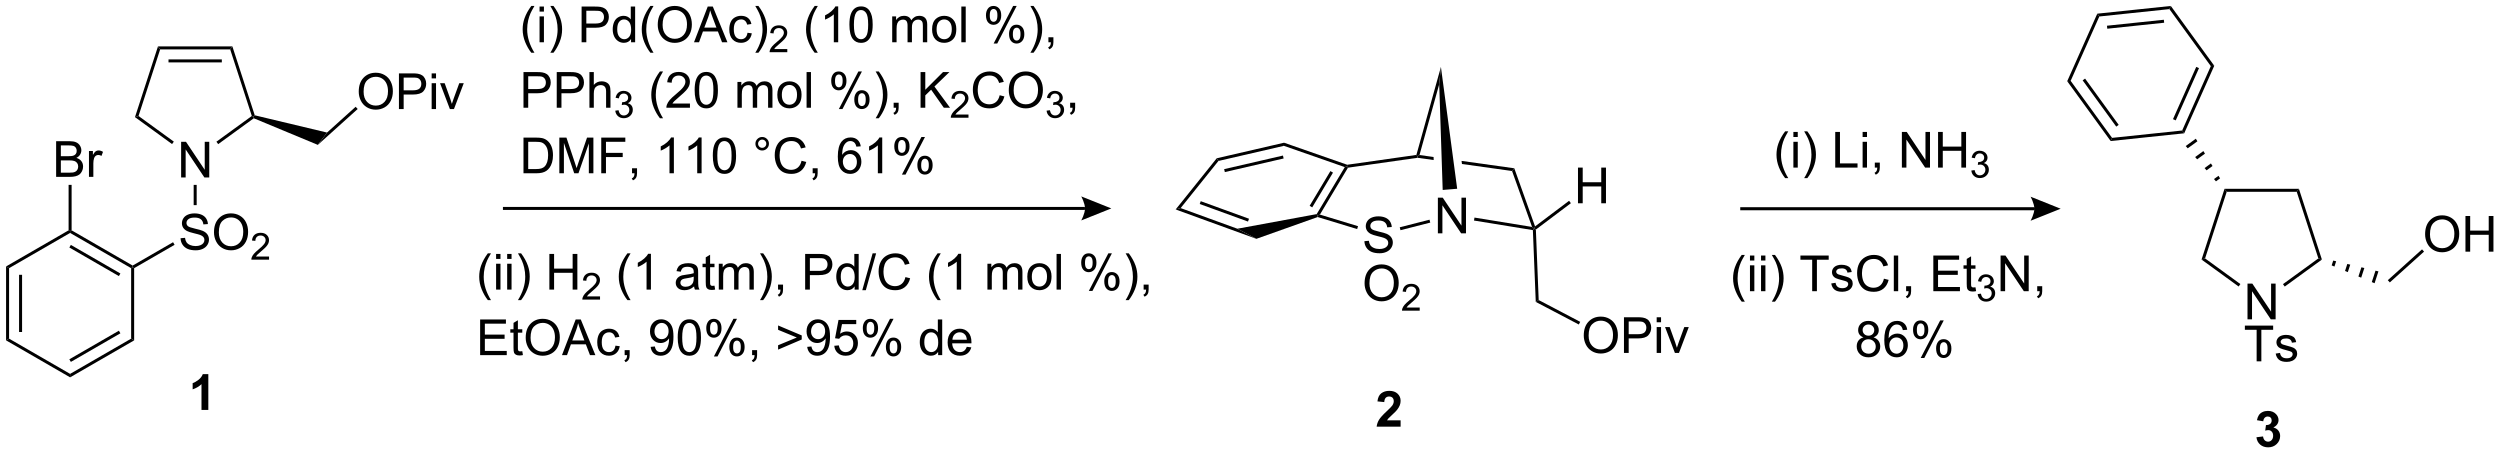 <?xml version="1.0" encoding="UTF-8"?>
<!DOCTYPE svg PUBLIC '-//W3C//DTD SVG 1.0//EN'
          'http://www.w3.org/TR/2001/REC-SVG-20010904/DTD/svg10.dtd'>
<svg stroke-dasharray="none" shape-rendering="auto" xmlns="http://www.w3.org/2000/svg" font-family="'Dialog'" text-rendering="auto" width="1024" fill-opacity="1" color-interpolation="auto" color-rendering="auto" preserveAspectRatio="xMidYMid meet" font-size="12px" viewBox="0 0 1024 186" fill="black" xmlns:xlink="http://www.w3.org/1999/xlink" stroke="black" image-rendering="auto" stroke-miterlimit="10" stroke-linecap="square" stroke-linejoin="miter" font-style="normal" stroke-width="1" height="186" stroke-dashoffset="0" font-weight="normal" stroke-opacity="1"
><!--Generated by the Batik Graphics2D SVG Generator--><defs id="genericDefs"
  /><g
  ><defs id="defs1"
    ><clipPath clipPathUnits="userSpaceOnUse" id="clipPath1"
      ><path d="M0.645 2.042 L410.731 2.042 L410.731 76.461 L0.645 76.461 L0.645 2.042 Z"
      /></clipPath
      ><clipPath clipPathUnits="userSpaceOnUse" id="clipPath2"
      ><path d="M21.997 148.769 L21.997 221.119 L420.681 221.119 L420.681 148.769 Z"
      /></clipPath
    ></defs
    ><g transform="scale(2.497,2.497) translate(-0.645,-2.042) matrix(1.029,0,0,1.029,-21.981,-150.982)"
    ><path d="M50.862 177.006 L50.862 171.315 L51.636 171.315 L54.625 175.782 L54.625 171.315 L55.347 171.315 L55.347 177.006 L54.573 177.006 L51.584 172.534 L51.584 177.006 L50.862 177.006 Z" stroke="none" clip-path="url(#clipPath2)"
    /></g
    ><g transform="matrix(2.568,0,0,2.568,-56.498,-382.107)"
    ><path d="M50.801 186.793 L51.513 186.731 Q51.562 187.158 51.745 187.432 Q51.932 187.706 52.32 187.875 Q52.708 188.043 53.192 188.043 Q53.624 188.043 53.953 187.916 Q54.284 187.786 54.445 187.564 Q54.605 187.341 54.605 187.077 Q54.605 186.808 54.45 186.609 Q54.295 186.41 53.938 186.273 Q53.71 186.185 52.926 185.996 Q52.142 185.807 51.826 185.641 Q51.419 185.426 51.218 185.111 Q51.018 184.795 51.018 184.402 Q51.018 183.972 51.262 183.597 Q51.507 183.221 51.976 183.027 Q52.447 182.833 53.021 182.833 Q53.655 182.833 54.137 183.038 Q54.621 183.242 54.879 183.638 Q55.141 184.034 55.161 184.534 L54.44 184.588 Q54.38 184.05 54.044 183.775 Q53.71 183.498 53.052 183.498 Q52.369 183.498 52.056 183.749 Q51.745 183.998 51.745 184.352 Q51.745 184.658 51.965 184.857 Q52.183 185.054 53.102 185.263 Q54.02 185.47 54.362 185.626 Q54.859 185.853 55.094 186.205 Q55.332 186.557 55.332 187.015 Q55.332 187.468 55.071 187.872 Q54.812 188.273 54.323 188.498 Q53.837 188.721 53.228 188.721 Q52.455 188.721 51.932 188.496 Q51.412 188.268 51.114 187.818 Q50.816 187.365 50.801 186.793 ZM56.132 185.851 Q56.132 184.433 56.893 183.633 Q57.654 182.831 58.857 182.831 Q59.644 182.831 60.275 183.208 Q60.909 183.584 61.24 184.257 Q61.574 184.929 61.574 185.784 Q61.574 186.65 61.225 187.334 Q60.876 188.017 60.234 188.369 Q59.595 188.721 58.852 188.721 Q58.05 188.721 57.416 188.333 Q56.784 187.942 56.458 187.272 Q56.132 186.599 56.132 185.851 ZM56.908 185.861 Q56.908 186.891 57.46 187.484 Q58.013 188.074 58.849 188.074 Q59.698 188.074 60.247 187.476 Q60.798 186.878 60.798 185.781 Q60.798 185.085 60.562 184.567 Q60.327 184.05 59.874 183.765 Q59.424 183.478 58.86 183.478 Q58.06 183.478 57.483 184.029 Q56.908 184.577 56.908 185.861 Z" stroke="none" clip-path="url(#clipPath2)"
    /></g
    ><g transform="matrix(2.568,0,0,2.568,-56.498,-382.107)"
    ><path d="M64.915 189.708 L64.915 190.212 L62.093 190.212 Q62.087 190.022 62.155 189.847 Q62.261 189.56 62.498 189.281 Q62.737 189.001 63.185 188.634 Q63.88 188.064 64.125 187.73 Q64.369 187.396 64.369 187.099 Q64.369 186.789 64.146 186.575 Q63.925 186.36 63.566 186.36 Q63.187 186.36 62.96 186.587 Q62.733 186.814 62.731 187.216 L62.192 187.161 Q62.248 186.558 62.609 186.243 Q62.97 185.927 63.577 185.927 Q64.193 185.927 64.55 186.268 Q64.909 186.608 64.909 187.111 Q64.909 187.367 64.804 187.615 Q64.699 187.862 64.455 188.136 Q64.212 188.409 63.647 188.887 Q63.176 189.283 63.042 189.424 Q62.908 189.566 62.82 189.708 L64.915 189.708 Z" stroke="none" clip-path="url(#clipPath2)"
    /></g
    ><g transform="matrix(2.568,0,0,2.568,-56.498,-382.107)"
    ><path d="M30.954 177.006 L30.954 171.315 L33.089 171.315 Q33.741 171.315 34.134 171.488 Q34.53 171.659 34.753 172.019 Q34.975 172.379 34.975 172.769 Q34.975 173.134 34.776 173.458 Q34.579 173.779 34.181 173.978 Q34.696 174.128 34.973 174.493 Q35.252 174.858 35.252 175.355 Q35.252 175.756 35.081 176.1 Q34.913 176.441 34.665 176.628 Q34.416 176.814 34.041 176.91 Q33.668 177.006 33.125 177.006 L30.954 177.006 ZM31.707 173.706 L32.938 173.706 Q33.438 173.706 33.655 173.639 Q33.943 173.554 34.087 173.357 Q34.235 173.157 34.235 172.86 Q34.235 172.575 34.098 172.36 Q33.963 172.146 33.71 172.065 Q33.459 171.985 32.845 171.985 L31.707 171.985 L31.707 173.706 ZM31.707 176.333 L33.125 176.333 Q33.49 176.333 33.637 176.307 Q33.896 176.26 34.069 176.152 Q34.245 176.043 34.357 175.836 Q34.471 175.626 34.471 175.355 Q34.471 175.036 34.307 174.803 Q34.144 174.568 33.855 174.472 Q33.567 174.376 33.024 174.376 L31.707 174.376 L31.707 176.333 ZM36.191 177.006 L36.191 172.883 L36.82 172.883 L36.82 173.507 Q37.061 173.07 37.263 172.93 Q37.467 172.79 37.713 172.79 Q38.065 172.79 38.43 173.015 L38.189 173.662 Q37.933 173.512 37.677 173.512 Q37.449 173.512 37.265 173.649 Q37.084 173.786 37.007 174.032 Q36.89 174.405 36.89 174.847 L36.89 177.006 L36.191 177.006 Z" stroke="none" clip-path="url(#clipPath2)"
    /></g
    ><g transform="matrix(2.568,0,0,2.568,-56.498,-382.107)"
    ><path d="M79.221 163.417 Q79.221 161.999 79.982 161.2 Q80.743 160.397 81.946 160.397 Q82.733 160.397 83.364 160.775 Q83.998 161.15 84.329 161.823 Q84.663 162.496 84.663 163.35 Q84.663 164.217 84.314 164.9 Q83.965 165.583 83.323 165.935 Q82.683 166.287 81.941 166.287 Q81.138 166.287 80.504 165.899 Q79.873 165.508 79.547 164.838 Q79.221 164.165 79.221 163.417 ZM79.997 163.428 Q79.997 164.458 80.549 165.05 Q81.102 165.64 81.938 165.64 Q82.787 165.64 83.336 165.043 Q83.887 164.445 83.887 163.347 Q83.887 162.651 83.651 162.134 Q83.416 161.616 82.963 161.332 Q82.513 161.044 81.948 161.044 Q81.149 161.044 80.572 161.595 Q79.997 162.144 79.997 163.428 ZM85.632 166.189 L85.632 160.498 L87.78 160.498 Q88.347 160.498 88.645 160.553 Q89.064 160.622 89.346 160.819 Q89.631 161.013 89.804 161.368 Q89.978 161.72 89.978 162.144 Q89.978 162.869 89.514 163.373 Q89.054 163.875 87.845 163.875 L86.385 163.875 L86.385 166.189 L85.632 166.189 ZM86.385 163.203 L87.858 163.203 Q88.588 163.203 88.893 162.931 Q89.201 162.659 89.201 162.167 Q89.201 161.81 89.02 161.557 Q88.839 161.3 88.544 161.22 Q88.355 161.168 87.842 161.168 L86.385 161.168 L86.385 163.203 ZM90.85 161.3 L90.85 160.498 L91.548 160.498 L91.548 161.3 L90.85 161.3 ZM90.85 166.189 L90.85 162.066 L91.548 162.066 L91.548 166.189 L90.85 166.189 ZM93.757 166.189 L92.189 162.066 L92.926 162.066 L93.811 164.535 Q93.956 164.934 94.075 165.366 Q94.168 165.04 94.337 164.582 L95.253 162.066 L95.97 162.066 L94.409 166.189 L93.757 166.189 Z" stroke="none" clip-path="url(#clipPath2)"
    /></g
    ><g transform="matrix(2.568,0,0,2.568,-56.498,-382.107)"
    ><path d="M59.063 156.193 L58.715 156.673 L47.547 156.673 L47.198 156.193 ZM57.383 158.266 L48.878 158.266 L48.878 158.746 L57.383 158.746 Z" stroke="none" clip-path="url(#clipPath2)"
    /></g
    ><g transform="matrix(2.568,0,0,2.568,-56.498,-382.107)"
    ><path d="M47.198 156.193 L47.547 156.673 L44.095 167.295 L43.531 167.478 Z" stroke="none" clip-path="url(#clipPath2)"
    /></g
    ><g transform="matrix(2.568,0,0,2.568,-56.498,-382.107)"
    ><path d="M43.531 167.478 L44.095 167.295 L49.727 171.386 L49.445 171.775 Z" stroke="none" clip-path="url(#clipPath2)"
    /></g
    ><g transform="matrix(2.568,0,0,2.568,-56.498,-382.107)"
    ><path d="M56.802 171.785 L56.52 171.397 L62.166 167.295 L62.448 167.386 L62.481 167.659 Z" stroke="none" clip-path="url(#clipPath2)"
    /></g
    ><g transform="matrix(2.568,0,0,2.568,-56.498,-382.107)"
    ><path d="M62.635 167.185 L62.448 167.386 L62.166 167.295 L58.715 156.673 L59.063 156.193 Z" stroke="none" clip-path="url(#clipPath2)"
    /></g
    ><g transform="matrix(2.568,0,0,2.568,-56.498,-382.107)"
    ><path d="M62.481 167.659 L62.448 167.386 L62.635 167.185 L74.161 169.938 L72.695 171.904 Z" stroke="none" clip-path="url(#clipPath2)"
    /></g
    ><g transform="matrix(2.568,0,0,2.568,-56.498,-382.107)"
    ><path d="M52.891 178.285 L53.37 178.285 L53.37 181.515 L52.891 181.515 Z" stroke="none" clip-path="url(#clipPath2)"
    /></g
    ><g transform="matrix(2.568,0,0,2.568,-56.498,-382.107)"
    ><path d="M49.606 187.43 L49.846 187.845 L43.397 191.569 L43.157 191.431 L43.157 191.154 Z" stroke="none" clip-path="url(#clipPath2)"
    /></g
    ><g transform="matrix(2.568,0,0,2.568,-56.498,-382.107)"
    ><path d="M43.157 191.154 L43.157 191.431 L42.917 191.569 L33.183 185.949 L33.183 185.672 L33.423 185.534 ZM41.204 192.42 L33.303 187.858 L33.063 188.274 L40.964 192.835 Z" stroke="none" clip-path="url(#clipPath2)"
    /></g
    ><g transform="matrix(2.568,0,0,2.568,-56.498,-382.107)"
    ><path d="M32.943 185.534 L33.183 185.672 L33.183 185.949 L23.449 191.569 L22.969 191.292 Z" stroke="none" clip-path="url(#clipPath2)"
    /></g
    ><g transform="matrix(2.568,0,0,2.568,-56.498,-382.107)"
    ><path d="M22.969 191.292 L23.449 191.569 L23.449 202.809 L22.969 203.086 ZM25.042 192.628 L25.042 201.751 L25.522 201.751 L25.522 192.628 Z" stroke="none" clip-path="url(#clipPath2)"
    /></g
    ><g transform="matrix(2.568,0,0,2.568,-56.498,-382.107)"
    ><path d="M22.969 203.086 L23.449 202.809 L33.183 208.429 L33.183 208.983 Z" stroke="none" clip-path="url(#clipPath2)"
    /></g
    ><g transform="matrix(2.568,0,0,2.568,-56.498,-382.107)"
    ><path d="M33.183 208.983 L33.183 208.429 L42.917 202.809 L43.397 203.086 ZM33.303 206.52 L41.204 201.958 L40.964 201.543 L33.063 206.104 Z" stroke="none" clip-path="url(#clipPath2)"
    /></g
    ><g transform="matrix(2.568,0,0,2.568,-56.498,-382.107)"
    ><path d="M43.397 203.086 L42.917 202.809 L42.917 191.569 L43.157 191.431 L43.397 191.569 Z" stroke="none" clip-path="url(#clipPath2)"
    /></g
    ><g transform="matrix(2.568,0,0,2.568,-56.498,-382.107)"
    ><path d="M33.423 185.534 L33.183 185.672 L32.943 185.534 L32.943 178.285 L33.423 178.285 Z" stroke="none" clip-path="url(#clipPath2)"
    /></g
    ><g transform="matrix(2.568,0,0,2.568,-56.498,-382.107)"
    ><path d="M72.695 171.904 L74.161 169.938 L78.729 165.825 L79.05 166.181 Z" stroke="none" clip-path="url(#clipPath2)"
    /></g
    ><g transform="matrix(2.568,0,0,2.568,-56.498,-382.107)"
    ><path d="M380.481 199.725 L380.481 194.034 L381.254 194.034 L384.243 198.5 L384.243 194.034 L384.965 194.034 L384.965 199.725 L384.192 199.725 L381.202 195.253 L381.202 199.725 L380.481 199.725 Z" stroke="none" clip-path="url(#clipPath2)"
    /></g
    ><g transform="matrix(2.568,0,0,2.568,-56.498,-382.107)"
    ><path d="M381.938 206.424 L381.938 201.404 L380.061 201.404 L380.061 200.734 L384.572 200.734 L384.572 201.404 L382.69 201.404 L382.69 206.424 L381.938 206.424 ZM384.977 205.193 L385.668 205.084 Q385.725 205.501 385.991 205.723 Q386.258 205.943 386.734 205.943 Q387.216 205.943 387.448 205.746 Q387.681 205.55 387.681 205.286 Q387.681 205.05 387.477 204.913 Q387.332 204.82 386.763 204.678 Q385.994 204.484 385.696 204.341 Q385.399 204.199 385.246 203.951 Q385.093 203.699 385.093 203.397 Q385.093 203.12 385.218 202.887 Q385.344 202.651 385.562 202.496 Q385.725 202.375 386.007 202.292 Q386.289 202.209 386.61 202.209 Q387.096 202.209 387.461 202.349 Q387.829 202.488 388.002 202.726 Q388.178 202.964 388.245 203.366 L387.562 203.459 Q387.516 203.141 387.291 202.962 Q387.068 202.783 386.662 202.783 Q386.18 202.783 385.973 202.944 Q385.769 203.102 385.769 203.314 Q385.769 203.451 385.854 203.56 Q385.94 203.671 386.121 203.746 Q386.227 203.785 386.739 203.925 Q387.479 204.121 387.772 204.248 Q388.067 204.375 388.233 204.616 Q388.401 204.856 388.401 205.213 Q388.401 205.563 388.196 205.871 Q387.992 206.179 387.606 206.35 Q387.223 206.518 386.739 206.518 Q385.934 206.518 385.513 206.184 Q385.093 205.85 384.977 205.193 Z" stroke="none" clip-path="url(#clipPath2)"
    /></g
    ><g transform="matrix(2.568,0,0,2.568,-56.498,-382.107)"
    ><path d="M408.81 186.163 Q408.81 184.745 409.57 183.945 Q410.331 183.143 411.535 183.143 Q412.322 183.143 412.953 183.521 Q413.587 183.896 413.918 184.569 Q414.252 185.242 414.252 186.096 Q414.252 186.963 413.903 187.646 Q413.553 188.329 412.911 188.681 Q412.272 189.033 411.53 189.033 Q410.727 189.033 410.093 188.645 Q409.462 188.254 409.136 187.584 Q408.81 186.911 408.81 186.163 ZM409.586 186.173 Q409.586 187.203 410.137 187.796 Q410.691 188.386 411.527 188.386 Q412.376 188.386 412.924 187.788 Q413.476 187.19 413.476 186.093 Q413.476 185.397 413.24 184.879 Q413.005 184.362 412.552 184.077 Q412.101 183.79 411.537 183.79 Q410.738 183.79 410.161 184.341 Q409.586 184.89 409.586 186.173 ZM415.245 188.935 L415.245 183.244 L415.998 183.244 L415.998 185.581 L418.955 185.581 L418.955 183.244 L419.709 183.244 L419.709 188.935 L418.955 188.935 L418.955 186.251 L415.998 186.251 L415.998 188.935 L415.245 188.935 Z" stroke="none" clip-path="url(#clipPath2)"
    /></g
    ><g transform="matrix(2.568,0,0,2.568,-56.498,-382.107)"
    ><path d="M388.682 178.912 L388.333 179.392 L377.165 179.392 L376.817 178.912 Z" stroke="none" clip-path="url(#clipPath2)"
    /></g
    ><g transform="matrix(2.568,0,0,2.568,-56.498,-382.107)"
    ><path d="M376.817 178.912 L377.165 179.392 L373.714 190.013 L373.15 190.197 Z" stroke="none" clip-path="url(#clipPath2)"
    /></g
    ><g transform="matrix(2.568,0,0,2.568,-56.498,-382.107)"
    ><path d="M373.15 190.197 L373.714 190.013 L379.346 194.105 L379.064 194.493 Z" stroke="none" clip-path="url(#clipPath2)"
    /></g
    ><g transform="matrix(2.568,0,0,2.568,-56.498,-382.107)"
    ><path d="M386.421 194.504 L386.139 194.115 L391.784 190.013 L392.348 190.197 Z" stroke="none" clip-path="url(#clipPath2)"
    /></g
    ><g transform="matrix(2.568,0,0,2.568,-56.498,-382.107)"
    ><path d="M392.348 190.197 L391.784 190.013 L388.333 179.392 L388.682 178.912 Z" stroke="none" clip-path="url(#clipPath2)"
    /></g
    ><g transform="matrix(2.568,0,0,2.568,-56.498,-382.107)"
    ><path d="M375.45 177.721 L375.137 177.355 L375.854 176.834 L376.105 177.245 ZM373.948 175.965 L373.635 175.6 L374.649 174.863 L374.9 175.273 ZM372.445 174.21 L372.132 173.844 L373.444 172.891 L373.695 173.302 ZM370.942 172.455 L370.629 172.089 L372.239 170.919 L372.49 171.33 Z" stroke="none" clip-path="url(#clipPath2)"
    /></g
    ><g transform="matrix(2.568,0,0,2.568,-56.498,-382.107)"
    ><path d="M394.154 190.358 L394.622 190.47 L394.348 191.312 L393.904 191.128 ZM396.401 190.895 L396.869 191.006 L396.482 192.199 L396.038 192.014 ZM398.649 191.431 L399.117 191.543 L398.616 193.086 L398.171 192.901 ZM400.896 191.968 L401.364 192.08 L400.75 193.972 L400.305 193.788 Z" stroke="none" clip-path="url(#clipPath2)"
    /></g
    ><g transform="matrix(2.568,0,0,2.568,-56.498,-382.107)"
    ><path d="M370.384 170.059 L370.059 169.611 L374.63 159.343 L375.181 159.285 ZM369.034 167.996 L372.744 159.662 L372.306 159.466 L368.595 167.801 Z" stroke="none" clip-path="url(#clipPath2)"
    /></g
    ><g transform="matrix(2.568,0,0,2.568,-56.498,-382.107)"
    ><path d="M375.181 159.285 L374.63 159.343 L368.024 150.25 L368.249 149.744 Z" stroke="none" clip-path="url(#clipPath2)"
    /></g
    ><g transform="matrix(2.568,0,0,2.568,-56.498,-382.107)"
    ><path d="M368.249 149.744 L368.024 150.25 L356.846 151.425 L356.52 150.976 ZM367.138 151.945 L358.065 152.898 L358.115 153.376 L367.188 152.422 Z" stroke="none" clip-path="url(#clipPath2)"
    /></g
    ><g transform="matrix(2.568,0,0,2.568,-56.498,-382.107)"
    ><path d="M356.52 150.976 L356.846 151.425 L352.274 161.693 L351.723 161.75 Z" stroke="none" clip-path="url(#clipPath2)"
    /></g
    ><g transform="matrix(2.568,0,0,2.568,-56.498,-382.107)"
    ><path d="M351.723 161.75 L352.274 161.693 L358.88 170.786 L358.655 171.292 ZM354.185 161.612 L359.547 168.993 L359.935 168.711 L354.573 161.33 Z" stroke="none" clip-path="url(#clipPath2)"
    /></g
    ><g transform="matrix(2.568,0,0,2.568,-56.498,-382.107)"
    ><path d="M358.655 171.292 L358.88 170.786 L370.059 169.611 L370.384 170.059 Z" stroke="none" clip-path="url(#clipPath2)"
    /></g
    ><g transform="matrix(2.568,0,0,2.568,-56.498,-382.107)"
    ><path d="M403.18 193.842 L402.859 193.486 L408.318 188.57 L408.639 188.927 Z" stroke="none" clip-path="url(#clipPath2)"
    /></g
    ><g transform="matrix(2.568,0,0,2.568,-56.498,-382.107)"
    ><path d="M306.733 177.206 Q306.153 176.476 305.752 175.498 Q305.354 174.517 305.354 173.469 Q305.354 172.545 305.654 171.699 Q306.003 170.718 306.733 169.742 L307.233 169.742 Q306.764 170.55 306.611 170.896 Q306.376 171.432 306.239 172.014 Q306.073 172.739 306.073 173.474 Q306.073 175.34 307.233 177.206 L306.733 177.206 ZM308.048 170.643 L308.048 169.84 L308.746 169.84 L308.746 170.643 L308.048 170.643 ZM308.048 175.531 L308.048 171.409 L308.746 171.409 L308.746 175.531 L308.048 175.531 ZM310.269 177.206 L309.767 177.206 Q310.929 175.34 310.929 173.474 Q310.929 172.744 310.761 172.025 Q310.629 171.442 310.394 170.907 Q310.241 170.557 309.767 169.742 L310.269 169.742 Q310.999 170.718 311.349 171.699 Q311.646 172.545 311.646 173.469 Q311.646 174.517 311.245 175.498 Q310.844 176.476 310.269 177.206 ZM314.724 175.531 L314.724 169.84 L315.478 169.84 L315.478 174.858 L318.28 174.858 L318.28 175.531 L314.724 175.531 ZM319.091 170.643 L319.091 169.84 L319.79 169.84 L319.79 170.643 L319.091 170.643 ZM319.091 175.531 L319.091 171.409 L319.79 171.409 L319.79 175.531 L319.091 175.531 ZM321.036 175.531 L321.036 174.734 L321.833 174.734 L321.833 175.531 Q321.833 175.971 321.678 176.24 Q321.523 176.51 321.184 176.657 L320.99 176.359 Q321.212 176.261 321.316 176.072 Q321.422 175.886 321.432 175.531 L321.036 175.531 ZM325.353 175.531 L325.353 169.84 L326.127 169.84 L329.116 174.307 L329.116 169.84 L329.838 169.84 L329.838 175.531 L329.064 175.531 L326.075 171.059 L326.075 175.531 L325.353 175.531 ZM331.125 175.531 L331.125 169.84 L331.878 169.84 L331.878 172.177 L334.836 172.177 L334.836 169.84 L335.589 169.84 L335.589 175.531 L334.836 175.531 L334.836 172.848 L331.878 172.848 L331.878 175.531 L331.125 175.531 Z" stroke="none" clip-path="url(#clipPath2)"
    /></g
    ><g transform="matrix(2.568,0,0,2.568,-56.498,-382.107)"
    ><path d="M336.431 175.994 L336.955 175.924 Q337.046 176.37 337.262 176.566 Q337.479 176.762 337.791 176.762 Q338.16 176.762 338.414 176.506 Q338.671 176.25 338.671 175.871 Q338.671 175.51 338.434 175.277 Q338.199 175.043 337.834 175.043 Q337.687 175.043 337.465 175.101 L337.524 174.641 Q337.576 174.647 337.607 174.647 Q337.943 174.647 338.211 174.472 Q338.478 174.297 338.478 173.932 Q338.478 173.645 338.282 173.457 Q338.088 173.267 337.78 173.267 Q337.473 173.267 337.269 173.459 Q337.065 173.651 337.007 174.035 L336.483 173.942 Q336.58 173.414 336.92 173.125 Q337.262 172.836 337.768 172.836 Q338.117 172.836 338.411 172.985 Q338.705 173.135 338.861 173.395 Q339.016 173.653 339.016 173.944 Q339.016 174.222 338.867 174.449 Q338.719 174.676 338.428 174.81 Q338.807 174.897 339.016 175.173 Q339.226 175.446 339.226 175.86 Q339.226 176.419 338.818 176.809 Q338.411 177.197 337.788 177.197 Q337.226 177.197 336.854 176.863 Q336.483 176.527 336.431 175.994 Z" stroke="none" clip-path="url(#clipPath2)"
    /></g
    ><g transform="matrix(2.568,0,0,2.568,-56.498,-382.107)"
    ><path d="M299.809 196.916 Q299.229 196.186 298.828 195.208 Q298.429 194.227 298.429 193.179 Q298.429 192.256 298.729 191.409 Q299.079 190.428 299.809 189.453 L300.308 189.453 Q299.84 190.26 299.687 190.607 Q299.452 191.143 299.314 191.725 Q299.149 192.45 299.149 193.185 Q299.149 195.05 300.308 196.916 L299.809 196.916 ZM301.123 190.353 L301.123 189.551 L301.822 189.551 L301.822 190.353 L301.123 190.353 ZM301.123 195.242 L301.123 191.119 L301.822 191.119 L301.822 195.242 L301.123 195.242 ZM302.889 190.353 L302.889 189.551 L303.588 189.551 L303.588 190.353 L302.889 190.353 ZM302.889 195.242 L302.889 191.119 L303.588 191.119 L303.588 195.242 L302.889 195.242 ZM305.111 196.916 L304.609 196.916 Q305.771 195.05 305.771 193.185 Q305.771 192.455 305.603 191.735 Q305.471 191.153 305.235 190.617 Q305.083 190.268 304.609 189.453 L305.111 189.453 Q305.841 190.428 306.19 191.409 Q306.488 192.256 306.488 193.179 Q306.488 194.227 306.087 195.208 Q305.686 196.186 305.111 196.916 ZM311.046 195.242 L311.046 190.221 L309.17 190.221 L309.17 189.551 L313.681 189.551 L313.681 190.221 L311.8 190.221 L311.8 195.242 L311.046 195.242 ZM314.086 194.01 L314.777 193.901 Q314.834 194.318 315.101 194.541 Q315.367 194.761 315.843 194.761 Q316.325 194.761 316.557 194.564 Q316.79 194.367 316.79 194.103 Q316.79 193.868 316.586 193.731 Q316.441 193.637 315.872 193.495 Q315.103 193.301 314.805 193.159 Q314.508 193.016 314.355 192.768 Q314.202 192.517 314.202 192.214 Q314.202 191.937 314.327 191.704 Q314.454 191.469 314.671 191.314 Q314.834 191.192 315.116 191.109 Q315.398 191.026 315.719 191.026 Q316.205 191.026 316.57 191.166 Q316.938 191.306 317.111 191.544 Q317.287 191.782 317.354 192.183 L316.671 192.276 Q316.625 191.958 316.4 191.779 Q316.177 191.601 315.771 191.601 Q315.289 191.601 315.082 191.761 Q314.878 191.919 314.878 192.131 Q314.878 192.268 314.963 192.377 Q315.049 192.488 315.23 192.563 Q315.336 192.602 315.848 192.742 Q316.589 192.939 316.881 193.065 Q317.176 193.192 317.342 193.433 Q317.51 193.674 317.51 194.031 Q317.51 194.38 317.305 194.688 Q317.101 194.996 316.715 195.167 Q316.332 195.335 315.848 195.335 Q315.043 195.335 314.622 195.001 Q314.202 194.667 314.086 194.01 ZM322.489 193.247 L323.242 193.435 Q323.007 194.365 322.39 194.854 Q321.775 195.34 320.887 195.34 Q319.966 195.34 319.389 194.965 Q318.814 194.59 318.511 193.881 Q318.211 193.169 318.211 192.354 Q318.211 191.464 318.55 190.804 Q318.892 190.141 319.518 189.797 Q320.144 189.453 320.897 189.453 Q321.751 189.453 322.334 189.888 Q322.916 190.322 323.146 191.112 L322.404 191.285 Q322.207 190.664 321.829 190.382 Q321.454 190.097 320.882 190.097 Q320.227 190.097 319.784 190.413 Q319.345 190.726 319.166 191.256 Q318.988 191.787 318.988 192.349 Q318.988 193.076 319.2 193.617 Q319.412 194.158 319.857 194.427 Q320.305 194.693 320.825 194.693 Q321.456 194.693 321.894 194.328 Q322.334 193.964 322.489 193.247 ZM324.066 195.242 L324.066 189.551 L324.765 189.551 L324.765 195.242 L324.066 195.242 ZM326.029 195.242 L326.029 194.445 L326.826 194.445 L326.826 195.242 Q326.826 195.682 326.671 195.951 Q326.516 196.22 326.177 196.368 L325.983 196.07 Q326.205 195.972 326.309 195.783 Q326.415 195.596 326.425 195.242 L326.029 195.242 ZM330.369 195.242 L330.369 189.551 L334.484 189.551 L334.484 190.221 L331.122 190.221 L331.122 191.966 L334.272 191.966 L334.272 192.633 L331.122 192.633 L331.122 194.569 L334.616 194.569 L334.616 195.242 L330.369 195.242 ZM337.092 194.616 L337.193 195.234 Q336.898 195.296 336.665 195.296 Q336.285 195.296 336.075 195.177 Q335.866 195.056 335.78 194.859 Q335.695 194.662 335.695 194.033 L335.695 191.663 L335.183 191.663 L335.183 191.119 L335.695 191.119 L335.695 190.097 L336.391 189.678 L336.391 191.119 L337.092 191.119 L337.092 191.663 L336.391 191.663 L336.391 194.072 Q336.391 194.372 336.427 194.458 Q336.464 194.543 336.546 194.595 Q336.632 194.644 336.787 194.644 Q336.903 194.644 337.092 194.616 Z" stroke="none" clip-path="url(#clipPath2)"
    /></g
    ><g transform="matrix(2.568,0,0,2.568,-56.498,-382.107)"
    ><path d="M337.44 195.704 L337.964 195.634 Q338.055 196.081 338.271 196.277 Q338.488 196.473 338.801 196.473 Q339.169 196.473 339.424 196.217 Q339.68 195.96 339.68 195.582 Q339.68 195.221 339.443 194.988 Q339.208 194.753 338.843 194.753 Q338.696 194.753 338.475 194.811 L338.533 194.351 Q338.585 194.357 338.616 194.357 Q338.952 194.357 339.22 194.183 Q339.488 194.008 339.488 193.643 Q339.488 193.356 339.292 193.167 Q339.098 192.977 338.789 192.977 Q338.482 192.977 338.279 193.169 Q338.075 193.362 338.017 193.746 L337.493 193.653 Q337.589 193.125 337.929 192.835 Q338.271 192.546 338.777 192.546 Q339.127 192.546 339.42 192.696 Q339.715 192.845 339.87 193.105 Q340.025 193.363 340.025 193.655 Q340.025 193.932 339.876 194.159 Q339.728 194.386 339.437 194.52 Q339.816 194.608 340.025 194.883 Q340.235 195.157 340.235 195.57 Q340.235 196.129 339.827 196.519 Q339.42 196.908 338.797 196.908 Q338.236 196.908 337.863 196.574 Q337.493 196.238 337.44 195.704 Z" stroke="none" clip-path="url(#clipPath2)"
    /></g
    ><g transform="matrix(2.568,0,0,2.568,-56.498,-382.107)"
    ><path d="M341.097 195.242 L341.097 189.551 L341.871 189.551 L344.86 194.018 L344.86 189.551 L345.582 189.551 L345.582 195.242 L344.808 195.242 L341.819 190.77 L341.819 195.242 L341.097 195.242 ZM346.94 195.242 L346.94 194.445 L347.737 194.445 L347.737 195.242 Q347.737 195.682 347.581 195.951 Q347.426 196.22 347.087 196.368 L346.893 196.07 Q347.115 195.972 347.219 195.783 Q347.325 195.596 347.336 195.242 L346.94 195.242 Z" stroke="none" clip-path="url(#clipPath2)"
    /></g
    ><g transform="matrix(2.568,0,0,2.568,-56.498,-382.107)"
    ><path d="M319.232 202.605 Q318.797 202.447 318.588 202.152 Q318.378 201.857 318.378 201.445 Q318.378 200.824 318.823 200.402 Q319.271 199.978 320.014 199.978 Q320.759 199.978 321.212 200.41 Q321.667 200.842 321.667 201.463 Q321.667 201.859 321.458 202.154 Q321.25 202.447 320.829 202.605 Q321.351 202.775 321.626 203.156 Q321.9 203.536 321.9 204.064 Q321.9 204.794 321.382 205.293 Q320.868 205.79 320.024 205.79 Q319.183 205.79 318.665 205.291 Q318.15 204.791 318.15 204.046 Q318.15 203.49 318.43 203.117 Q318.712 202.742 319.232 202.605 ZM319.092 201.422 Q319.092 201.826 319.351 202.082 Q319.612 202.338 320.029 202.338 Q320.433 202.338 320.689 202.084 Q320.948 201.828 320.948 201.461 Q320.948 201.075 320.681 200.814 Q320.417 200.552 320.021 200.552 Q319.62 200.552 319.356 200.809 Q319.092 201.065 319.092 201.422 ZM318.867 204.049 Q318.867 204.349 319.01 204.628 Q319.152 204.908 319.431 205.06 Q319.711 205.213 320.032 205.213 Q320.534 205.213 320.86 204.892 Q321.186 204.569 321.186 204.072 Q321.186 203.567 320.849 203.239 Q320.513 202.907 320.008 202.907 Q319.517 202.907 319.191 203.233 Q318.867 203.56 318.867 204.049 ZM326.205 201.393 L325.509 201.448 Q325.416 201.036 325.245 200.85 Q324.963 200.552 324.546 200.552 Q324.212 200.552 323.961 200.739 Q323.63 200.979 323.439 201.443 Q323.25 201.903 323.242 202.757 Q323.496 202.372 323.86 202.185 Q324.225 201.999 324.624 201.999 Q325.323 201.999 325.814 202.514 Q326.306 203.029 326.306 203.844 Q326.306 204.38 326.073 204.84 Q325.843 205.298 325.439 205.544 Q325.035 205.79 324.523 205.79 Q323.651 205.79 323.1 205.148 Q322.548 204.504 322.548 203.029 Q322.548 201.378 323.157 200.63 Q323.69 199.978 324.59 199.978 Q325.26 199.978 325.69 200.356 Q326.12 200.731 326.205 201.393 ZM323.351 203.847 Q323.351 204.209 323.503 204.54 Q323.659 204.869 323.933 205.042 Q324.21 205.213 324.513 205.213 Q324.955 205.213 325.273 204.856 Q325.592 204.499 325.592 203.886 Q325.592 203.296 325.276 202.957 Q324.963 202.618 324.484 202.618 Q324.011 202.618 323.679 202.957 Q323.351 203.296 323.351 203.847 ZM327.133 201.368 Q327.133 200.757 327.438 200.33 Q327.746 199.903 328.329 199.903 Q328.864 199.903 329.214 200.286 Q329.565 200.669 329.565 201.409 Q329.565 202.131 329.211 202.522 Q328.856 202.912 328.336 202.912 Q327.819 202.912 327.474 202.53 Q327.133 202.144 327.133 201.368 ZM328.347 200.384 Q328.088 200.384 327.914 200.609 Q327.741 200.834 327.741 201.437 Q327.741 201.983 327.914 202.209 Q328.09 202.431 328.347 202.431 Q328.611 202.431 328.784 202.206 Q328.957 201.981 328.957 201.383 Q328.957 200.832 328.781 200.609 Q328.608 200.384 328.347 200.384 ZM328.352 205.901 L331.465 199.903 L332.032 199.903 L328.929 205.901 L328.352 205.901 ZM330.813 204.357 Q330.813 203.743 331.118 203.319 Q331.426 202.892 332.011 202.892 Q332.547 202.892 332.899 203.275 Q333.251 203.658 333.251 204.398 Q333.251 205.12 332.894 205.511 Q332.539 205.901 332.016 205.901 Q331.499 205.901 331.154 205.516 Q330.813 205.128 330.813 204.357 ZM332.032 203.373 Q331.768 203.373 331.594 203.598 Q331.421 203.823 331.421 204.426 Q331.421 204.97 331.594 205.195 Q331.77 205.42 332.027 205.42 Q332.296 205.42 332.466 205.195 Q332.64 204.97 332.64 204.372 Q332.64 203.821 332.464 203.598 Q332.291 203.373 332.032 203.373 Z" stroke="none" clip-path="url(#clipPath2)"
    /></g
    ><g transform="matrix(2.568,0,0,2.568,-56.498,-382.107)"
    ><path d="M106.746 157.208 Q106.166 156.478 105.765 155.5 Q105.366 154.519 105.366 153.471 Q105.366 152.547 105.666 151.701 Q106.016 150.72 106.746 149.744 L107.245 149.744 Q106.777 150.552 106.624 150.898 Q106.389 151.434 106.251 152.016 Q106.086 152.741 106.086 153.476 Q106.086 155.342 107.245 157.208 L106.746 157.208 ZM108.06 150.645 L108.06 149.843 L108.759 149.843 L108.759 150.645 L108.06 150.645 ZM108.06 155.533 L108.06 151.411 L108.759 151.411 L108.759 155.533 L108.06 155.533 ZM110.282 157.208 L109.78 157.208 Q110.942 155.342 110.942 153.476 Q110.942 152.746 110.774 152.027 Q110.642 151.444 110.406 150.909 Q110.254 150.559 109.78 149.744 L110.282 149.744 Q111.012 150.72 111.361 151.701 Q111.659 152.547 111.659 153.471 Q111.659 154.519 111.258 155.5 Q110.857 156.478 110.282 157.208 ZM114.768 155.533 L114.768 149.843 L116.916 149.843 Q117.483 149.843 117.781 149.897 Q118.2 149.967 118.482 150.163 Q118.766 150.357 118.94 150.712 Q119.113 151.064 119.113 151.488 Q119.113 152.213 118.65 152.718 Q118.189 153.22 116.981 153.22 L115.521 153.22 L115.521 155.533 L114.768 155.533 ZM115.521 152.547 L116.994 152.547 Q117.724 152.547 118.029 152.275 Q118.337 152.003 118.337 151.512 Q118.337 151.155 118.156 150.901 Q117.975 150.645 117.68 150.565 Q117.491 150.513 116.978 150.513 L115.521 150.513 L115.521 152.547 ZM122.656 155.533 L122.656 155.013 Q122.265 155.626 121.504 155.626 Q121.01 155.626 120.596 155.355 Q120.185 155.083 119.957 154.596 Q119.729 154.107 119.729 153.476 Q119.729 152.857 119.934 152.355 Q120.141 151.853 120.552 151.587 Q120.964 151.318 121.473 151.318 Q121.846 151.318 122.136 151.476 Q122.428 151.631 122.609 151.884 L122.609 149.843 L123.306 149.843 L123.306 155.533 L122.656 155.533 ZM120.449 153.476 Q120.449 154.268 120.782 154.661 Q121.116 155.052 121.569 155.052 Q122.027 155.052 122.348 154.677 Q122.669 154.302 122.669 153.533 Q122.669 152.687 122.343 152.291 Q122.017 151.895 121.538 151.895 Q121.072 151.895 120.759 152.275 Q120.449 152.656 120.449 153.476 ZM125.74 157.208 Q125.16 156.478 124.759 155.5 Q124.36 154.519 124.36 153.471 Q124.36 152.547 124.66 151.701 Q125.01 150.72 125.74 149.744 L126.239 149.744 Q125.771 150.552 125.618 150.898 Q125.382 151.434 125.245 152.016 Q125.08 152.741 125.08 153.476 Q125.08 155.342 126.239 157.208 L125.74 157.208 ZM126.912 152.762 Q126.912 151.344 127.673 150.544 Q128.434 149.742 129.637 149.742 Q130.424 149.742 131.055 150.119 Q131.689 150.495 132.02 151.167 Q132.354 151.84 132.354 152.694 Q132.354 153.561 132.005 154.244 Q131.655 154.928 131.014 155.28 Q130.374 155.632 129.632 155.632 Q128.829 155.632 128.195 155.244 Q127.564 154.853 127.238 154.182 Q126.912 153.51 126.912 152.762 ZM127.688 152.772 Q127.688 153.802 128.239 154.395 Q128.793 154.985 129.629 154.985 Q130.478 154.985 131.027 154.387 Q131.578 153.789 131.578 152.692 Q131.578 151.996 131.342 151.478 Q131.107 150.96 130.654 150.676 Q130.204 150.389 129.639 150.389 Q128.84 150.389 128.263 150.94 Q127.688 151.488 127.688 152.772 ZM132.697 155.533 L134.884 149.843 L135.696 149.843 L138.025 155.533 L137.166 155.533 L136.504 153.81 L134.123 153.81 L133.499 155.533 L132.697 155.533 ZM134.34 153.196 L136.271 153.196 L135.676 151.62 Q135.404 150.901 135.272 150.44 Q135.163 150.986 134.967 151.527 L134.34 153.196 ZM141.227 154.022 L141.915 154.113 Q141.801 154.822 141.338 155.225 Q140.875 155.626 140.199 155.626 Q139.353 155.626 138.838 155.073 Q138.323 154.519 138.323 153.486 Q138.323 152.819 138.543 152.319 Q138.766 151.817 139.219 151.569 Q139.671 151.318 140.202 151.318 Q140.875 151.318 141.302 151.657 Q141.729 151.996 141.848 152.622 L141.17 152.725 Q141.071 152.311 140.826 152.102 Q140.58 151.892 140.23 151.892 Q139.702 151.892 139.371 152.27 Q139.043 152.648 139.043 153.468 Q139.043 154.299 139.361 154.677 Q139.679 155.052 140.192 155.052 Q140.603 155.052 140.877 154.801 Q141.154 154.547 141.227 154.022 ZM142.971 157.208 L142.469 157.208 Q143.631 155.342 143.631 153.476 Q143.631 152.746 143.463 152.027 Q143.331 151.444 143.095 150.909 Q142.942 150.559 142.469 149.744 L142.971 149.744 Q143.701 150.72 144.05 151.701 Q144.348 152.547 144.348 153.471 Q144.348 154.519 143.947 155.5 Q143.546 156.478 142.971 157.208 Z" stroke="none" clip-path="url(#clipPath2)"
    /></g
    ><g transform="matrix(2.568,0,0,2.568,-56.498,-382.107)"
    ><path d="M147.575 156.619 L147.575 157.123 L144.753 157.123 Q144.747 156.933 144.815 156.758 Q144.922 156.471 145.159 156.192 Q145.397 155.912 145.846 155.545 Q146.541 154.975 146.785 154.641 Q147.03 154.307 147.03 154.01 Q147.03 153.7 146.806 153.486 Q146.585 153.271 146.226 153.271 Q145.848 153.271 145.621 153.498 Q145.393 153.725 145.392 154.126 L144.852 154.072 Q144.908 153.469 145.269 153.154 Q145.63 152.838 146.238 152.838 Q146.853 152.838 147.21 153.179 Q147.569 153.519 147.569 154.022 Q147.569 154.278 147.464 154.526 Q147.36 154.773 147.115 155.047 Q146.873 155.32 146.308 155.798 Q145.836 156.194 145.702 156.335 Q145.568 156.477 145.481 156.619 L147.575 156.619 Z" stroke="none" clip-path="url(#clipPath2)"
    /></g
    ><g transform="matrix(2.568,0,0,2.568,-56.498,-382.107)"
    ><path d="M151.944 157.208 Q151.364 156.478 150.963 155.5 Q150.565 154.519 150.565 153.471 Q150.565 152.547 150.865 151.701 Q151.214 150.72 151.944 149.744 L152.444 149.744 Q151.975 150.552 151.822 150.898 Q151.587 151.434 151.45 152.016 Q151.284 152.741 151.284 153.476 Q151.284 155.342 152.444 157.208 L151.944 157.208 ZM155.694 155.533 L154.995 155.533 L154.995 151.079 Q154.742 151.32 154.333 151.561 Q153.924 151.802 153.598 151.923 L153.598 151.248 Q154.183 150.971 154.62 150.58 Q155.06 150.187 155.244 149.819 L155.694 149.819 L155.694 155.533 ZM157.483 152.725 Q157.483 151.716 157.691 151.103 Q157.898 150.487 158.306 150.153 Q158.718 149.819 159.339 149.819 Q159.797 149.819 160.141 150.003 Q160.488 150.187 160.713 150.536 Q160.938 150.883 161.065 151.382 Q161.195 151.879 161.195 152.725 Q161.195 153.727 160.988 154.343 Q160.783 154.959 160.372 155.295 Q159.963 155.632 159.339 155.632 Q158.516 155.632 158.045 155.039 Q157.483 154.33 157.483 152.725 ZM158.2 152.725 Q158.2 154.128 158.529 154.591 Q158.858 155.054 159.339 155.054 Q159.82 155.054 160.147 154.589 Q160.475 154.123 160.475 152.725 Q160.475 151.32 160.147 150.86 Q159.82 150.396 159.331 150.396 Q158.85 150.396 158.563 150.805 Q158.2 151.325 158.2 152.725 ZM164.308 155.533 L164.308 151.411 L164.931 151.411 L164.931 151.988 Q165.126 151.685 165.446 151.501 Q165.77 151.318 166.181 151.318 Q166.639 151.318 166.932 151.509 Q167.227 151.698 167.346 152.04 Q167.835 151.318 168.619 151.318 Q169.233 151.318 169.561 151.657 Q169.893 151.996 169.893 152.702 L169.893 155.533 L169.199 155.533 L169.199 152.935 Q169.199 152.516 169.129 152.332 Q169.062 152.148 168.883 152.037 Q168.705 151.923 168.464 151.923 Q168.029 151.923 167.742 152.213 Q167.455 152.5 167.455 153.137 L167.455 155.533 L166.756 155.533 L166.756 152.855 Q166.756 152.389 166.585 152.156 Q166.414 151.923 166.026 151.923 Q165.731 151.923 165.48 152.078 Q165.232 152.234 165.118 152.534 Q165.006 152.832 165.006 153.393 L165.006 155.533 L164.308 155.533 ZM170.669 153.471 Q170.669 152.327 171.305 151.776 Q171.839 151.318 172.602 151.318 Q173.453 151.318 173.992 151.874 Q174.533 152.43 174.533 153.414 Q174.533 154.208 174.292 154.666 Q174.054 155.122 173.598 155.375 Q173.143 155.626 172.602 155.626 Q171.738 155.626 171.202 155.073 Q170.669 154.516 170.669 153.471 ZM171.388 153.471 Q171.388 154.263 171.732 154.659 Q172.079 155.052 172.602 155.052 Q173.122 155.052 173.466 154.656 Q173.813 154.26 173.813 153.447 Q173.813 152.684 173.466 152.291 Q173.12 151.895 172.602 151.895 Q172.079 151.895 171.732 152.288 Q171.388 152.679 171.388 153.471 ZM175.336 155.533 L175.336 149.843 L176.035 149.843 L176.035 155.533 L175.336 155.533 ZM179.264 151.209 Q179.264 150.598 179.57 150.171 Q179.878 149.744 180.46 149.744 Q180.996 149.744 181.345 150.127 Q181.697 150.51 181.697 151.25 Q181.697 151.972 181.343 152.363 Q180.988 152.754 180.468 152.754 Q179.95 152.754 179.606 152.371 Q179.264 151.985 179.264 151.209 ZM180.478 150.226 Q180.22 150.226 180.046 150.451 Q179.873 150.676 179.873 151.279 Q179.873 151.825 180.046 152.05 Q180.222 152.273 180.478 152.273 Q180.742 152.273 180.916 152.047 Q181.089 151.822 181.089 151.225 Q181.089 150.673 180.913 150.451 Q180.74 150.226 180.478 150.226 ZM180.483 155.743 L183.597 149.744 L184.163 149.744 L181.06 155.743 L180.483 155.743 ZM182.945 154.198 Q182.945 153.585 183.25 153.16 Q183.558 152.733 184.143 152.733 Q184.678 152.733 185.03 153.116 Q185.382 153.499 185.382 154.239 Q185.382 154.961 185.025 155.352 Q184.671 155.743 184.148 155.743 Q183.63 155.743 183.286 155.357 Q182.945 154.969 182.945 154.198 ZM184.163 153.214 Q183.899 153.214 183.726 153.44 Q183.553 153.665 183.553 154.268 Q183.553 154.811 183.726 155.036 Q183.902 155.262 184.158 155.262 Q184.427 155.262 184.598 155.036 Q184.772 154.811 184.772 154.214 Q184.772 153.662 184.596 153.44 Q184.422 153.214 184.163 153.214 ZM186.853 157.208 L186.351 157.208 Q187.513 155.342 187.513 153.476 Q187.513 152.746 187.345 152.027 Q187.213 151.444 186.978 150.909 Q186.825 150.559 186.351 149.744 L186.853 149.744 Q187.583 150.72 187.933 151.701 Q188.23 152.547 188.23 153.471 Q188.23 154.519 187.829 155.5 Q187.428 156.478 186.853 157.208 ZM189.224 155.533 L189.224 154.736 L190.021 154.736 L190.021 155.533 Q190.021 155.973 189.866 156.242 Q189.71 156.512 189.371 156.659 L189.177 156.361 Q189.4 156.263 189.504 156.074 Q189.61 155.888 189.62 155.533 L189.224 155.533 Z" stroke="none" clip-path="url(#clipPath2)"
    /></g
    ><g transform="matrix(2.568,0,0,2.568,-56.498,-382.107)"
    ><path d="M105.498 165.983 L105.498 160.292 L107.646 160.292 Q108.213 160.292 108.511 160.347 Q108.93 160.417 109.212 160.613 Q109.497 160.808 109.67 161.162 Q109.843 161.514 109.843 161.938 Q109.843 162.663 109.38 163.168 Q108.919 163.67 107.711 163.67 L106.251 163.67 L106.251 165.983 L105.498 165.983 ZM106.251 162.997 L107.724 162.997 Q108.454 162.997 108.759 162.725 Q109.067 162.453 109.067 161.962 Q109.067 161.605 108.886 161.351 Q108.705 161.095 108.41 161.015 Q108.221 160.963 107.708 160.963 L106.251 160.963 L106.251 162.997 ZM110.801 165.983 L110.801 160.292 L112.949 160.292 Q113.516 160.292 113.813 160.347 Q114.233 160.417 114.514 160.613 Q114.799 160.808 114.973 161.162 Q115.146 161.514 115.146 161.938 Q115.146 162.663 114.683 163.168 Q114.222 163.67 113.014 163.67 L111.554 163.67 L111.554 165.983 L110.801 165.983 ZM111.554 162.997 L113.026 162.997 Q113.756 162.997 114.062 162.725 Q114.37 162.453 114.37 161.962 Q114.37 161.605 114.189 161.351 Q114.007 161.095 113.712 161.015 Q113.523 160.963 113.011 160.963 L111.554 160.963 L111.554 162.997 ZM116.016 165.983 L116.016 160.292 L116.714 160.292 L116.714 162.334 Q117.203 161.768 117.949 161.768 Q118.407 161.768 118.743 161.949 Q119.082 162.127 119.227 162.446 Q119.372 162.764 119.372 163.369 L119.372 165.983 L118.673 165.983 L118.673 163.369 Q118.673 162.847 118.445 162.609 Q118.22 162.368 117.804 162.368 Q117.493 162.368 117.219 162.531 Q116.947 162.691 116.831 162.968 Q116.714 163.243 116.714 163.727 L116.714 165.983 L116.016 165.983 Z" stroke="none" clip-path="url(#clipPath2)"
    /></g
    ><g transform="matrix(2.568,0,0,2.568,-56.498,-382.107)"
    ><path d="M120.138 166.446 L120.662 166.376 Q120.754 166.822 120.969 167.018 Q121.186 167.214 121.499 167.214 Q121.868 167.214 122.122 166.958 Q122.378 166.702 122.378 166.323 Q122.378 165.962 122.141 165.729 Q121.907 165.495 121.542 165.495 Q121.394 165.495 121.173 165.553 L121.231 165.093 Q121.284 165.099 121.315 165.099 Q121.65 165.099 121.918 164.924 Q122.186 164.749 122.186 164.384 Q122.186 164.097 121.99 163.909 Q121.796 163.719 121.487 163.719 Q121.181 163.719 120.977 163.911 Q120.773 164.103 120.715 164.487 L120.191 164.394 Q120.288 163.866 120.627 163.577 Q120.969 163.288 121.476 163.288 Q121.825 163.288 122.118 163.437 Q122.413 163.587 122.568 163.847 Q122.724 164.105 122.724 164.396 Q122.724 164.674 122.574 164.901 Q122.427 165.128 122.136 165.262 Q122.514 165.349 122.724 165.625 Q122.933 165.898 122.933 166.312 Q122.933 166.871 122.526 167.261 Q122.118 167.649 121.495 167.649 Q120.934 167.649 120.561 167.315 Q120.191 166.979 120.138 166.446 Z" stroke="none" clip-path="url(#clipPath2)"
    /></g
    ><g transform="matrix(2.568,0,0,2.568,-56.498,-382.107)"
    ><path d="M127.26 167.658 Q126.68 166.928 126.279 165.95 Q125.88 164.969 125.88 163.921 Q125.88 162.997 126.18 162.151 Q126.53 161.17 127.26 160.194 L127.759 160.194 Q127.291 161.002 127.138 161.348 Q126.902 161.884 126.765 162.466 Q126.6 163.191 126.6 163.926 Q126.6 165.792 127.759 167.658 L127.26 167.658 ZM132.05 165.31 L132.05 165.983 L128.287 165.983 Q128.279 165.73 128.37 165.497 Q128.512 165.114 128.828 164.741 Q129.146 164.369 129.744 163.879 Q130.67 163.119 130.996 162.673 Q131.323 162.228 131.323 161.832 Q131.323 161.418 131.025 161.134 Q130.73 160.846 130.251 160.846 Q129.746 160.846 129.444 161.149 Q129.141 161.452 129.138 161.988 L128.419 161.915 Q128.494 161.11 128.975 160.691 Q129.457 160.269 130.267 160.269 Q131.087 160.269 131.563 160.725 Q132.042 161.178 132.042 161.848 Q132.042 162.19 131.902 162.521 Q131.762 162.849 131.436 163.214 Q131.113 163.579 130.36 164.216 Q129.731 164.744 129.552 164.933 Q129.374 165.121 129.257 165.31 L132.05 165.31 ZM132.799 163.175 Q132.799 162.166 133.006 161.553 Q133.213 160.937 133.622 160.603 Q134.033 160.269 134.654 160.269 Q135.113 160.269 135.457 160.453 Q135.804 160.637 136.029 160.986 Q136.254 161.333 136.381 161.832 Q136.51 162.329 136.51 163.175 Q136.51 164.177 136.303 164.793 Q136.099 165.409 135.687 165.745 Q135.278 166.082 134.654 166.082 Q133.832 166.082 133.361 165.489 Q132.799 164.78 132.799 163.175 ZM133.516 163.175 Q133.516 164.578 133.844 165.041 Q134.173 165.505 134.654 165.505 Q135.136 165.505 135.462 165.039 Q135.791 164.573 135.791 163.175 Q135.791 161.77 135.462 161.31 Q135.136 160.846 134.647 160.846 Q134.165 160.846 133.878 161.255 Q133.516 161.775 133.516 163.175 ZM139.623 165.983 L139.623 161.861 L140.247 161.861 L140.247 162.438 Q140.441 162.135 140.762 161.951 Q141.085 161.768 141.497 161.768 Q141.955 161.768 142.247 161.959 Q142.542 162.148 142.661 162.49 Q143.15 161.768 143.935 161.768 Q144.548 161.768 144.877 162.107 Q145.208 162.446 145.208 163.152 L145.208 165.983 L144.514 165.983 L144.514 163.385 Q144.514 162.966 144.445 162.782 Q144.377 162.598 144.199 162.487 Q144.02 162.373 143.779 162.373 Q143.345 162.373 143.057 162.663 Q142.77 162.95 142.77 163.587 L142.77 165.983 L142.071 165.983 L142.071 163.305 Q142.071 162.839 141.901 162.606 Q141.73 162.373 141.342 162.373 Q141.047 162.373 140.796 162.529 Q140.547 162.684 140.433 162.984 Q140.322 163.282 140.322 163.843 L140.322 165.983 L139.623 165.983 ZM145.984 163.921 Q145.984 162.777 146.621 162.226 Q147.154 161.768 147.917 161.768 Q148.769 161.768 149.307 162.324 Q149.848 162.88 149.848 163.864 Q149.848 164.658 149.607 165.116 Q149.369 165.572 148.914 165.825 Q148.458 166.077 147.917 166.077 Q147.053 166.077 146.517 165.523 Q145.984 164.966 145.984 163.921 ZM146.704 163.921 Q146.704 164.713 147.048 165.109 Q147.395 165.502 147.917 165.502 Q148.438 165.502 148.782 165.106 Q149.129 164.71 149.129 163.898 Q149.129 163.134 148.782 162.741 Q148.435 162.345 147.917 162.345 Q147.395 162.345 147.048 162.738 Q146.704 163.129 146.704 163.921 ZM150.651 165.983 L150.651 160.292 L151.35 160.292 L151.35 165.983 L150.651 165.983 ZM154.58 161.659 Q154.58 161.048 154.885 160.621 Q155.193 160.194 155.775 160.194 Q156.311 160.194 156.661 160.577 Q157.012 160.96 157.012 161.7 Q157.012 162.422 156.658 162.813 Q156.304 163.204 155.783 163.204 Q155.266 163.204 154.922 162.821 Q154.58 162.435 154.58 161.659 ZM155.794 160.675 Q155.535 160.675 155.362 160.901 Q155.188 161.126 155.188 161.729 Q155.188 162.275 155.362 162.5 Q155.537 162.723 155.794 162.723 Q156.058 162.723 156.231 162.497 Q156.404 162.272 156.404 161.674 Q156.404 161.123 156.228 160.901 Q156.055 160.675 155.794 160.675 ZM155.799 166.193 L158.912 160.194 L159.479 160.194 L156.376 166.193 L155.799 166.193 ZM158.26 164.648 Q158.26 164.035 158.565 163.61 Q158.873 163.183 159.458 163.183 Q159.994 163.183 160.346 163.566 Q160.698 163.949 160.698 164.689 Q160.698 165.411 160.341 165.802 Q159.986 166.193 159.463 166.193 Q158.946 166.193 158.601 165.807 Q158.26 165.419 158.26 164.648 ZM159.479 163.665 Q159.215 163.665 159.041 163.89 Q158.868 164.115 158.868 164.718 Q158.868 165.261 159.041 165.486 Q159.217 165.712 159.474 165.712 Q159.743 165.712 159.914 165.486 Q160.087 165.261 160.087 164.663 Q160.087 164.112 159.911 163.89 Q159.738 163.665 159.479 163.665 ZM162.169 167.658 L161.667 167.658 Q162.829 165.792 162.829 163.926 Q162.829 163.196 162.661 162.477 Q162.529 161.894 162.293 161.359 Q162.14 161.009 161.667 160.194 L162.169 160.194 Q162.899 161.17 163.248 162.151 Q163.546 162.997 163.546 163.921 Q163.546 164.969 163.144 165.95 Q162.743 166.928 162.169 167.658 ZM164.539 165.983 L164.539 165.186 L165.337 165.186 L165.337 165.983 Q165.337 166.423 165.181 166.692 Q165.026 166.962 164.687 167.109 L164.493 166.811 Q164.715 166.713 164.819 166.524 Q164.925 166.338 164.935 165.983 L164.539 165.983 ZM168.833 165.983 L168.833 160.292 L169.586 160.292 L169.586 163.113 L172.412 160.292 L173.434 160.292 L171.045 162.598 L173.537 165.983 L172.544 165.983 L170.518 163.103 L169.586 164.011 L169.586 165.983 L168.833 165.983 Z" stroke="none" clip-path="url(#clipPath2)"
    /></g
    ><g transform="matrix(2.568,0,0,2.568,-56.498,-382.107)"
    ><path d="M176.476 167.069 L176.476 167.573 L173.654 167.573 Q173.649 167.383 173.716 167.208 Q173.823 166.921 174.06 166.642 Q174.299 166.362 174.747 165.995 Q175.442 165.425 175.687 165.091 Q175.931 164.757 175.931 164.46 Q175.931 164.149 175.708 163.936 Q175.487 163.721 175.128 163.721 Q174.749 163.721 174.522 163.948 Q174.295 164.175 174.293 164.577 L173.753 164.522 Q173.81 163.918 174.171 163.604 Q174.532 163.288 175.139 163.288 Q175.755 163.288 176.112 163.629 Q176.471 163.969 176.471 164.472 Q176.471 164.728 176.366 164.976 Q176.261 165.223 176.017 165.496 Q175.774 165.77 175.209 166.248 Q174.737 166.644 174.603 166.785 Q174.47 166.927 174.382 167.069 L176.476 167.069 Z" stroke="none" clip-path="url(#clipPath2)"
    /></g
    ><g transform="matrix(2.568,0,0,2.568,-56.498,-382.107)"
    ><path d="M181.45 163.988 L182.203 164.177 Q181.967 165.106 181.351 165.595 Q180.736 166.082 179.848 166.082 Q178.927 166.082 178.349 165.706 Q177.775 165.331 177.472 164.622 Q177.172 163.91 177.172 163.095 Q177.172 162.205 177.511 161.545 Q177.853 160.883 178.479 160.538 Q179.105 160.194 179.858 160.194 Q180.712 160.194 181.294 160.629 Q181.877 161.064 182.107 161.853 L181.364 162.026 Q181.168 161.405 180.79 161.123 Q180.415 160.839 179.843 160.839 Q179.188 160.839 178.745 161.154 Q178.305 161.467 178.127 161.998 Q177.948 162.529 177.948 163.09 Q177.948 163.817 178.161 164.358 Q178.373 164.899 178.818 165.168 Q179.266 165.435 179.786 165.435 Q180.417 165.435 180.855 165.07 Q181.294 164.705 181.45 163.988 ZM182.903 163.212 Q182.903 161.793 183.664 160.994 Q184.424 160.192 185.628 160.192 Q186.415 160.192 187.046 160.569 Q187.68 160.945 188.011 161.618 Q188.345 162.29 188.345 163.144 Q188.345 164.011 187.996 164.695 Q187.646 165.378 187.005 165.73 Q186.365 166.082 185.623 166.082 Q184.821 166.082 184.186 165.694 Q183.555 165.303 183.229 164.632 Q182.903 163.96 182.903 163.212 ZM183.679 163.222 Q183.679 164.252 184.23 164.845 Q184.784 165.435 185.62 165.435 Q186.469 165.435 187.018 164.837 Q187.569 164.239 187.569 163.142 Q187.569 162.446 187.333 161.928 Q187.098 161.411 186.645 161.126 Q186.195 160.839 185.631 160.839 Q184.831 160.839 184.254 161.39 Q183.679 161.938 183.679 163.222 Z" stroke="none" clip-path="url(#clipPath2)"
    /></g
    ><g transform="matrix(2.568,0,0,2.568,-56.498,-382.107)"
    ><path d="M188.933 166.446 L189.457 166.376 Q189.548 166.822 189.763 167.018 Q189.981 167.214 190.293 167.214 Q190.662 167.214 190.916 166.958 Q191.173 166.702 191.173 166.323 Q191.173 165.962 190.936 165.729 Q190.701 165.495 190.336 165.495 Q190.188 165.495 189.967 165.553 L190.025 165.093 Q190.078 165.099 190.109 165.099 Q190.445 165.099 190.713 164.924 Q190.98 164.749 190.98 164.384 Q190.98 164.097 190.784 163.909 Q190.59 163.719 190.282 163.719 Q189.975 163.719 189.771 163.911 Q189.567 164.103 189.509 164.487 L188.985 164.394 Q189.082 163.866 189.422 163.577 Q189.763 163.288 190.27 163.288 Q190.619 163.288 190.912 163.437 Q191.207 163.587 191.363 163.847 Q191.518 164.105 191.518 164.396 Q191.518 164.674 191.369 164.901 Q191.221 165.128 190.93 165.262 Q191.308 165.349 191.518 165.625 Q191.728 165.898 191.728 166.312 Q191.728 166.871 191.32 167.261 Q190.912 167.649 190.289 167.649 Q189.728 167.649 189.356 167.315 Q188.985 166.979 188.933 166.446 Z" stroke="none" clip-path="url(#clipPath2)"
    /></g
    ><g transform="matrix(2.568,0,0,2.568,-56.498,-382.107)"
    ><path d="M192.691 165.983 L192.691 165.186 L193.488 165.186 L193.488 165.983 Q193.488 166.423 193.333 166.692 Q193.177 166.962 192.838 167.109 L192.644 166.811 Q192.867 166.713 192.97 166.524 Q193.077 166.338 193.087 165.983 L192.691 165.983 Z" stroke="none" clip-path="url(#clipPath2)"
    /></g
    ><g transform="matrix(2.568,0,0,2.568,-56.498,-382.107)"
    ><path d="M105.498 176.433 L105.498 170.743 L107.46 170.743 Q108.123 170.743 108.472 170.823 Q108.961 170.937 109.308 171.232 Q109.758 171.612 109.981 172.205 Q110.203 172.795 110.203 173.556 Q110.203 174.205 110.05 174.707 Q109.9 175.207 109.662 175.535 Q109.427 175.861 109.145 176.05 Q108.865 176.239 108.467 176.338 Q108.068 176.433 107.553 176.433 L105.498 176.433 ZM106.251 175.761 L107.468 175.761 Q108.029 175.761 108.35 175.657 Q108.671 175.551 108.86 175.362 Q109.129 175.093 109.277 174.643 Q109.427 174.19 109.427 173.545 Q109.427 172.652 109.134 172.174 Q108.842 171.692 108.423 171.529 Q108.12 171.413 107.447 171.413 L106.251 171.413 L106.251 175.761 ZM111.216 176.433 L111.216 170.743 L112.35 170.743 L113.698 174.772 Q113.884 175.333 113.97 175.613 Q114.066 175.302 114.273 174.702 L115.634 170.743 L116.648 170.743 L116.648 176.433 L115.921 176.433 L115.921 171.669 L114.267 176.433 L113.589 176.433 L111.944 171.589 L111.944 176.433 L111.216 176.433 ZM117.901 176.433 L117.901 170.743 L121.741 170.743 L121.741 171.413 L118.654 171.413 L118.654 173.175 L121.325 173.175 L121.325 173.848 L118.654 173.848 L118.654 176.433 L117.901 176.433 ZM122.811 176.433 L122.811 175.636 L123.608 175.636 L123.608 176.433 Q123.608 176.873 123.453 177.142 Q123.298 177.411 122.959 177.559 L122.765 177.261 Q122.987 177.163 123.091 176.974 Q123.197 176.788 123.207 176.433 L122.811 176.433 ZM129.486 176.433 L128.787 176.433 L128.787 171.98 Q128.533 172.22 128.124 172.461 Q127.715 172.702 127.389 172.823 L127.389 172.148 Q127.974 171.871 128.411 171.48 Q128.851 171.087 129.035 170.719 L129.486 170.719 L129.486 176.433 ZM133.907 176.433 L133.208 176.433 L133.208 171.98 Q132.955 172.22 132.546 172.461 Q132.137 172.702 131.811 172.823 L131.811 172.148 Q132.396 171.871 132.833 171.48 Q133.273 171.087 133.457 170.719 L133.907 170.719 L133.907 176.433 ZM135.696 173.625 Q135.696 172.616 135.904 172.003 Q136.111 171.387 136.519 171.053 Q136.931 170.719 137.552 170.719 Q138.01 170.719 138.354 170.903 Q138.701 171.087 138.926 171.436 Q139.151 171.783 139.278 172.282 Q139.407 172.779 139.407 173.625 Q139.407 174.627 139.2 175.243 Q138.996 175.859 138.584 176.195 Q138.176 176.532 137.552 176.532 Q136.729 176.532 136.258 175.939 Q135.696 175.23 135.696 173.625 ZM136.413 173.625 Q136.413 175.028 136.742 175.491 Q137.071 175.954 137.552 175.954 Q138.033 175.954 138.359 175.489 Q138.688 175.023 138.688 173.625 Q138.688 172.22 138.359 171.76 Q138.033 171.296 137.544 171.296 Q137.063 171.296 136.776 171.705 Q136.413 172.225 136.413 173.625 ZM142.492 171.721 Q142.492 171.273 142.808 170.96 Q143.126 170.644 143.569 170.644 Q144.019 170.644 144.332 170.96 Q144.648 171.273 144.648 171.721 Q144.648 172.166 144.33 172.484 Q144.014 172.8 143.569 172.8 Q143.126 172.8 142.808 172.487 Q142.492 172.171 142.492 171.721 ZM142.917 171.721 Q142.917 171.993 143.108 172.184 Q143.3 172.375 143.571 172.375 Q143.84 172.375 144.032 172.184 Q144.224 171.993 144.224 171.721 Q144.224 171.449 144.032 171.257 Q143.84 171.063 143.571 171.063 Q143.3 171.063 143.108 171.257 Q142.917 171.449 142.917 171.721 ZM149.848 174.438 L150.601 174.627 Q150.366 175.556 149.75 176.045 Q149.134 176.532 148.246 176.532 Q147.325 176.532 146.748 176.156 Q146.173 175.781 145.871 175.072 Q145.571 174.36 145.571 173.545 Q145.571 172.655 145.91 171.995 Q146.251 171.333 146.877 170.988 Q147.504 170.644 148.257 170.644 Q149.111 170.644 149.693 171.079 Q150.275 171.514 150.506 172.303 L149.763 172.476 Q149.566 171.855 149.188 171.573 Q148.813 171.289 148.241 171.289 Q147.587 171.289 147.144 171.604 Q146.704 171.917 146.525 172.448 Q146.347 172.978 146.347 173.54 Q146.347 174.267 146.559 174.808 Q146.771 175.349 147.216 175.618 Q147.664 175.885 148.184 175.885 Q148.816 175.885 149.253 175.52 Q149.693 175.155 149.848 174.438 ZM151.622 176.433 L151.622 175.636 L152.419 175.636 L152.419 176.433 Q152.419 176.873 152.264 177.142 Q152.109 177.411 151.77 177.559 L151.576 177.261 Q151.798 177.163 151.902 176.974 Q152.008 176.788 152.018 176.433 L151.622 176.433 ZM159.29 172.135 L158.594 172.189 Q158.501 171.778 158.33 171.591 Q158.048 171.294 157.631 171.294 Q157.298 171.294 157.047 171.48 Q156.715 171.721 156.524 172.184 Q156.335 172.645 156.327 173.499 Q156.581 173.113 156.946 172.927 Q157.31 172.74 157.709 172.74 Q158.408 172.74 158.899 173.255 Q159.391 173.77 159.391 174.586 Q159.391 175.121 159.158 175.582 Q158.928 176.04 158.524 176.286 Q158.12 176.532 157.608 176.532 Q156.736 176.532 156.185 175.89 Q155.633 175.245 155.633 173.77 Q155.633 172.119 156.242 171.371 Q156.775 170.719 157.675 170.719 Q158.346 170.719 158.775 171.097 Q159.205 171.472 159.29 172.135 ZM156.436 174.588 Q156.436 174.95 156.589 175.282 Q156.744 175.61 157.018 175.784 Q157.295 175.954 157.598 175.954 Q158.04 175.954 158.359 175.597 Q158.677 175.24 158.677 174.627 Q158.677 174.037 158.361 173.698 Q158.048 173.359 157.569 173.359 Q157.096 173.359 156.764 173.698 Q156.436 174.037 156.436 174.588 ZM162.718 176.433 L162.019 176.433 L162.019 171.98 Q161.766 172.22 161.357 172.461 Q160.948 172.702 160.622 172.823 L160.622 172.148 Q161.207 171.871 161.644 171.48 Q162.084 171.087 162.268 170.719 L162.718 170.719 L162.718 176.433 ZM164.639 172.109 Q164.639 171.498 164.945 171.071 Q165.253 170.644 165.835 170.644 Q166.371 170.644 166.72 171.027 Q167.072 171.41 167.072 172.15 Q167.072 172.872 166.718 173.263 Q166.363 173.654 165.843 173.654 Q165.325 173.654 164.981 173.271 Q164.639 172.885 164.639 172.109 ZM165.853 171.125 Q165.594 171.125 165.421 171.351 Q165.248 171.576 165.248 172.179 Q165.248 172.725 165.421 172.95 Q165.597 173.173 165.853 173.173 Q166.117 173.173 166.291 172.947 Q166.464 172.722 166.464 172.125 Q166.464 171.573 166.288 171.351 Q166.114 171.125 165.853 171.125 ZM165.858 176.643 L168.971 170.644 L169.538 170.644 L166.435 176.643 L165.858 176.643 ZM168.319 175.098 Q168.319 174.485 168.625 174.06 Q168.933 173.633 169.518 173.633 Q170.053 173.633 170.405 174.016 Q170.757 174.399 170.757 175.139 Q170.757 175.861 170.4 176.252 Q170.046 176.643 169.523 176.643 Q169.005 176.643 168.661 176.257 Q168.319 175.869 168.319 175.098 ZM169.538 174.114 Q169.274 174.114 169.101 174.34 Q168.928 174.565 168.928 175.168 Q168.928 175.711 169.101 175.936 Q169.277 176.162 169.533 176.162 Q169.802 176.162 169.973 175.936 Q170.146 175.711 170.146 175.113 Q170.146 174.562 169.97 174.34 Q169.797 174.114 169.538 174.114 Z" stroke="none" clip-path="url(#clipPath2)"
    /></g
    ><g transform="matrix(2.568,0,0,2.568,-56.498,-382.107)"
    ><path d="M99.814 196.663 Q99.235 195.933 98.834 194.955 Q98.435 193.974 98.435 192.926 Q98.435 192.002 98.735 191.156 Q99.085 190.175 99.814 189.2 L100.314 189.2 Q99.845 190.007 99.693 190.354 Q99.457 190.889 99.32 191.472 Q99.154 192.196 99.154 192.931 Q99.154 194.797 100.314 196.663 L99.814 196.663 ZM101.129 190.1 L101.129 189.298 L101.828 189.298 L101.828 190.1 L101.129 190.1 ZM101.129 194.989 L101.129 190.866 L101.828 190.866 L101.828 194.989 L101.129 194.989 ZM102.895 190.1 L102.895 189.298 L103.594 189.298 L103.594 190.1 L102.895 190.1 ZM102.895 194.989 L102.895 190.866 L103.594 190.866 L103.594 194.989 L102.895 194.989 ZM105.117 196.663 L104.615 196.663 Q105.777 194.797 105.777 192.931 Q105.777 192.201 105.609 191.482 Q105.477 190.9 105.241 190.364 Q105.088 190.015 104.615 189.2 L105.117 189.2 Q105.847 190.175 106.196 191.156 Q106.494 192.002 106.494 192.926 Q106.494 193.974 106.093 194.955 Q105.692 195.933 105.117 196.663 ZM109.626 194.989 L109.626 189.298 L110.379 189.298 L110.379 191.635 L113.337 191.635 L113.337 189.298 L114.091 189.298 L114.091 194.989 L113.337 194.989 L113.337 192.305 L110.379 192.305 L110.379 194.989 L109.626 194.989 Z" stroke="none" clip-path="url(#clipPath2)"
    /></g
    ><g transform="matrix(2.568,0,0,2.568,-56.498,-382.107)"
    ><path d="M117.707 196.074 L117.707 196.579 L114.885 196.579 Q114.879 196.388 114.947 196.214 Q115.054 195.927 115.291 195.647 Q115.529 195.368 115.978 195.001 Q116.673 194.43 116.917 194.096 Q117.162 193.762 117.162 193.465 Q117.162 193.155 116.939 192.941 Q116.717 192.726 116.358 192.726 Q115.98 192.726 115.753 192.953 Q115.526 193.18 115.524 193.582 L114.984 193.528 Q115.04 192.924 115.401 192.609 Q115.762 192.293 116.37 192.293 Q116.985 192.293 117.342 192.635 Q117.701 192.974 117.701 193.477 Q117.701 193.733 117.597 193.982 Q117.492 194.228 117.247 194.502 Q117.005 194.775 116.44 195.253 Q115.968 195.649 115.834 195.791 Q115.7 195.932 115.613 196.074 L117.707 196.074 Z" stroke="none" clip-path="url(#clipPath2)"
    /></g
    ><g transform="matrix(2.568,0,0,2.568,-56.498,-382.107)"
    ><path d="M122.076 196.663 Q121.496 195.933 121.095 194.955 Q120.697 193.974 120.697 192.926 Q120.697 192.002 120.997 191.156 Q121.346 190.175 122.076 189.2 L122.576 189.2 Q122.107 190.007 121.954 190.354 Q121.719 190.889 121.582 191.472 Q121.416 192.196 121.416 192.931 Q121.416 194.797 122.576 196.663 L122.076 196.663 ZM125.826 194.989 L125.127 194.989 L125.127 190.535 Q124.874 190.775 124.465 191.016 Q124.056 191.257 123.73 191.379 L123.73 190.703 Q124.315 190.426 124.752 190.035 Q125.192 189.642 125.376 189.274 L125.826 189.274 L125.826 194.989 ZM132.707 194.479 Q132.319 194.81 131.959 194.947 Q131.602 195.082 131.191 195.082 Q130.51 195.082 130.145 194.75 Q129.78 194.417 129.78 193.902 Q129.78 193.599 129.917 193.348 Q130.057 193.097 130.28 192.947 Q130.502 192.794 130.782 192.716 Q130.989 192.662 131.403 192.613 Q132.249 192.512 132.65 192.372 Q132.653 192.227 132.653 192.189 Q132.653 191.762 132.456 191.588 Q132.187 191.35 131.659 191.35 Q131.167 191.35 130.932 191.523 Q130.696 191.697 130.585 192.134 L129.902 192.041 Q129.995 191.604 130.207 191.334 Q130.422 191.063 130.826 190.918 Q131.23 190.773 131.76 190.773 Q132.288 190.773 132.617 190.897 Q132.948 191.021 133.103 191.21 Q133.258 191.397 133.321 191.684 Q133.357 191.862 133.357 192.328 L133.357 193.26 Q133.357 194.236 133.401 194.494 Q133.445 194.75 133.577 194.989 L132.847 194.989 Q132.738 194.771 132.707 194.479 ZM132.65 192.918 Q132.27 193.074 131.509 193.182 Q131.077 193.244 130.898 193.322 Q130.72 193.4 130.621 193.55 Q130.526 193.7 130.526 193.881 Q130.526 194.161 130.738 194.347 Q130.95 194.533 131.356 194.533 Q131.76 194.533 132.073 194.357 Q132.389 194.181 132.536 193.873 Q132.65 193.638 132.65 193.174 L132.65 192.918 ZM135.964 194.362 L136.065 194.981 Q135.77 195.043 135.537 195.043 Q135.157 195.043 134.947 194.924 Q134.737 194.802 134.652 194.606 Q134.567 194.409 134.567 193.78 L134.567 191.41 L134.054 191.41 L134.054 190.866 L134.567 190.866 L134.567 189.844 L135.263 189.425 L135.263 190.866 L135.964 190.866 L135.964 191.41 L135.263 191.41 L135.263 193.819 Q135.263 194.119 135.299 194.204 Q135.335 194.29 135.418 194.342 Q135.503 194.391 135.659 194.391 Q135.775 194.391 135.964 194.362 ZM136.649 194.989 L136.649 190.866 L137.272 190.866 L137.272 191.443 Q137.466 191.14 137.787 190.957 Q138.111 190.773 138.522 190.773 Q138.98 190.773 139.273 190.964 Q139.568 191.153 139.687 191.495 Q140.176 190.773 140.96 190.773 Q141.573 190.773 141.902 191.112 Q142.233 191.451 142.233 192.157 L142.233 194.989 L141.54 194.989 L141.54 192.39 Q141.54 191.971 141.47 191.787 Q141.403 191.604 141.224 191.492 Q141.045 191.379 140.805 191.379 Q140.37 191.379 140.083 191.668 Q139.795 191.956 139.795 192.592 L139.795 194.989 L139.097 194.989 L139.097 192.31 Q139.097 191.844 138.926 191.611 Q138.755 191.379 138.367 191.379 Q138.072 191.379 137.821 191.534 Q137.572 191.689 137.459 191.989 Q137.347 192.287 137.347 192.848 L137.347 194.989 L136.649 194.989 ZM143.729 196.663 L143.227 196.663 Q144.389 194.797 144.389 192.931 Q144.389 192.201 144.221 191.482 Q144.089 190.9 143.853 190.364 Q143.701 190.015 143.227 189.2 L143.729 189.2 Q144.459 190.175 144.808 191.156 Q145.106 192.002 145.106 192.926 Q145.106 193.974 144.705 194.955 Q144.304 195.933 143.729 196.663 ZM146.1 194.989 L146.1 194.191 L146.897 194.191 L146.897 194.989 Q146.897 195.429 146.741 195.698 Q146.586 195.967 146.247 196.114 L146.053 195.817 Q146.275 195.718 146.379 195.53 Q146.485 195.343 146.495 194.989 L146.1 194.989 ZM150.424 194.989 L150.424 189.298 L152.572 189.298 Q153.139 189.298 153.436 189.352 Q153.856 189.422 154.137 189.619 Q154.422 189.813 154.596 190.167 Q154.769 190.519 154.769 190.944 Q154.769 191.668 154.306 192.173 Q153.845 192.675 152.637 192.675 L151.177 192.675 L151.177 194.989 L150.424 194.989 ZM151.177 192.002 L152.649 192.002 Q153.379 192.002 153.685 191.731 Q153.993 191.459 153.993 190.967 Q153.993 190.61 153.811 190.356 Q153.63 190.1 153.335 190.02 Q153.146 189.968 152.634 189.968 L151.177 189.968 L151.177 192.002 ZM158.312 194.989 L158.312 194.468 Q157.921 195.082 157.16 195.082 Q156.666 195.082 156.252 194.81 Q155.84 194.538 155.613 194.052 Q155.385 193.563 155.385 192.931 Q155.385 192.313 155.589 191.811 Q155.796 191.309 156.208 191.042 Q156.619 190.773 157.129 190.773 Q157.502 190.773 157.792 190.931 Q158.084 191.086 158.265 191.34 L158.265 189.298 L158.961 189.298 L158.961 194.989 L158.312 194.989 ZM156.104 192.931 Q156.104 193.723 156.438 194.117 Q156.772 194.507 157.225 194.507 Q157.683 194.507 158.004 194.132 Q158.325 193.757 158.325 192.988 Q158.325 192.142 157.999 191.746 Q157.673 191.35 157.194 191.35 Q156.728 191.35 156.415 191.731 Q156.104 192.111 156.104 192.931 ZM159.535 195.087 L161.186 189.2 L161.745 189.2 L160.099 195.087 L159.535 195.087 ZM166.417 192.993 L167.17 193.182 Q166.935 194.111 166.319 194.6 Q165.703 195.087 164.815 195.087 Q163.894 195.087 163.317 194.712 Q162.742 194.337 162.44 193.627 Q162.139 192.916 162.139 192.101 Q162.139 191.21 162.478 190.55 Q162.82 189.888 163.446 189.544 Q164.072 189.2 164.826 189.2 Q165.679 189.2 166.262 189.634 Q166.844 190.069 167.074 190.858 L166.332 191.032 Q166.135 190.411 165.757 190.129 Q165.382 189.844 164.81 189.844 Q164.155 189.844 163.713 190.16 Q163.273 190.473 163.094 191.003 Q162.916 191.534 162.916 192.095 Q162.916 192.822 163.128 193.363 Q163.34 193.904 163.785 194.173 Q164.233 194.44 164.753 194.44 Q165.385 194.44 165.822 194.075 Q166.262 193.71 166.417 192.993 ZM171.554 196.663 Q170.974 195.933 170.573 194.955 Q170.175 193.974 170.175 192.926 Q170.175 192.002 170.475 191.156 Q170.824 190.175 171.554 189.2 L172.054 189.2 Q171.585 190.007 171.432 190.354 Q171.197 190.889 171.06 191.472 Q170.894 192.196 170.894 192.931 Q170.894 194.797 172.054 196.663 L171.554 196.663 ZM175.304 194.989 L174.605 194.989 L174.605 190.535 Q174.351 190.775 173.943 191.016 Q173.534 191.257 173.208 191.379 L173.208 190.703 Q173.793 190.426 174.23 190.035 Q174.67 189.642 174.854 189.274 L175.304 189.274 L175.304 194.989 ZM179.496 194.989 L179.496 190.866 L180.12 190.866 L180.12 191.443 Q180.314 191.14 180.635 190.957 Q180.958 190.773 181.37 190.773 Q181.828 190.773 182.12 190.964 Q182.415 191.153 182.534 191.495 Q183.024 190.773 183.808 190.773 Q184.421 190.773 184.75 191.112 Q185.081 191.451 185.081 192.157 L185.081 194.989 L184.387 194.989 L184.387 192.39 Q184.387 191.971 184.317 191.787 Q184.25 191.604 184.072 191.492 Q183.893 191.379 183.652 191.379 Q183.218 191.379 182.93 191.668 Q182.643 191.956 182.643 192.592 L182.643 194.989 L181.944 194.989 L181.944 192.31 Q181.944 191.844 181.774 191.611 Q181.603 191.379 181.215 191.379 Q180.92 191.379 180.669 191.534 Q180.42 191.689 180.306 191.989 Q180.195 192.287 180.195 192.848 L180.195 194.989 L179.496 194.989 ZM185.857 192.926 Q185.857 191.782 186.494 191.231 Q187.027 190.773 187.791 190.773 Q188.642 190.773 189.18 191.329 Q189.721 191.886 189.721 192.869 Q189.721 193.664 189.48 194.122 Q189.242 194.577 188.787 194.831 Q188.331 195.082 187.791 195.082 Q186.926 195.082 186.39 194.528 Q185.857 193.972 185.857 192.926 ZM186.577 192.926 Q186.577 193.718 186.921 194.114 Q187.268 194.507 187.791 194.507 Q188.311 194.507 188.655 194.111 Q189.002 193.715 189.002 192.903 Q189.002 192.139 188.655 191.746 Q188.308 191.35 187.791 191.35 Q187.268 191.35 186.921 191.743 Q186.577 192.134 186.577 192.926 ZM190.525 194.989 L190.525 189.298 L191.223 189.298 L191.223 194.989 L190.525 194.989 ZM194.453 190.664 Q194.453 190.054 194.758 189.626 Q195.066 189.2 195.649 189.2 Q196.184 189.2 196.534 189.583 Q196.886 189.965 196.886 190.706 Q196.886 191.428 196.531 191.818 Q196.177 192.209 195.656 192.209 Q195.139 192.209 194.795 191.826 Q194.453 191.441 194.453 190.664 ZM195.667 189.681 Q195.408 189.681 195.234 189.906 Q195.061 190.131 195.061 190.734 Q195.061 191.28 195.234 191.505 Q195.411 191.728 195.667 191.728 Q195.931 191.728 196.104 191.503 Q196.277 191.278 196.277 190.68 Q196.277 190.129 196.101 189.906 Q195.928 189.681 195.667 189.681 ZM195.672 195.198 L198.785 189.2 L199.352 189.2 L196.249 195.198 L195.672 195.198 ZM198.133 193.653 Q198.133 193.04 198.438 192.615 Q198.746 192.189 199.331 192.189 Q199.867 192.189 200.219 192.571 Q200.571 192.954 200.571 193.695 Q200.571 194.417 200.214 194.807 Q199.859 195.198 199.336 195.198 Q198.819 195.198 198.475 194.813 Q198.133 194.424 198.133 193.653 ZM199.352 192.67 Q199.088 192.67 198.915 192.895 Q198.741 193.12 198.741 193.723 Q198.741 194.267 198.915 194.492 Q199.09 194.717 199.347 194.717 Q199.616 194.717 199.787 194.492 Q199.96 194.267 199.96 193.669 Q199.96 193.118 199.784 192.895 Q199.611 192.67 199.352 192.67 ZM202.042 196.663 L201.54 196.663 Q202.702 194.797 202.702 192.931 Q202.702 192.201 202.534 191.482 Q202.402 190.9 202.166 190.364 Q202.013 190.015 201.54 189.2 L202.042 189.2 Q202.772 190.175 203.121 191.156 Q203.419 192.002 203.419 192.926 Q203.419 193.974 203.018 194.955 Q202.617 195.933 202.042 196.663 ZM204.412 194.989 L204.412 194.191 L205.21 194.191 L205.21 194.989 Q205.21 195.429 205.054 195.698 Q204.899 195.967 204.56 196.114 L204.366 195.817 Q204.589 195.718 204.692 195.53 Q204.798 195.343 204.808 194.989 L204.412 194.989 Z" stroke="none" clip-path="url(#clipPath2)"
    /></g
    ><g transform="matrix(2.568,0,0,2.568,-56.498,-382.107)"
    ><path d="M98.583 205.439 L98.583 199.748 L102.697 199.748 L102.697 200.418 L99.336 200.418 L99.336 202.162 L102.485 202.162 L102.485 202.83 L99.336 202.83 L99.336 204.766 L102.829 204.766 L102.829 205.439 L98.583 205.439 ZM105.306 204.812 L105.407 205.431 Q105.112 205.493 104.879 205.493 Q104.499 205.493 104.289 205.374 Q104.079 205.252 103.994 205.056 Q103.908 204.859 103.908 204.23 L103.908 201.859 L103.396 201.859 L103.396 201.316 L103.908 201.316 L103.908 200.294 L104.605 199.875 L104.605 201.316 L105.306 201.316 L105.306 201.859 L104.605 201.859 L104.605 204.269 Q104.605 204.569 104.641 204.655 Q104.677 204.74 104.76 204.792 Q104.845 204.841 105.001 204.841 Q105.117 204.841 105.306 204.812 ZM105.851 202.667 Q105.851 201.249 106.612 200.449 Q107.372 199.647 108.576 199.647 Q109.362 199.647 109.994 200.025 Q110.628 200.4 110.959 201.073 Q111.293 201.746 111.293 202.6 Q111.293 203.467 110.944 204.15 Q110.594 204.833 109.953 205.185 Q109.313 205.537 108.57 205.537 Q107.768 205.537 107.134 205.149 Q106.503 204.758 106.177 204.088 Q105.851 203.415 105.851 202.667 ZM106.627 202.677 Q106.627 203.707 107.178 204.3 Q107.732 204.89 108.568 204.89 Q109.417 204.89 109.965 204.292 Q110.517 203.694 110.517 202.597 Q110.517 201.901 110.281 201.383 Q110.046 200.866 109.593 200.581 Q109.142 200.294 108.578 200.294 Q107.779 200.294 107.201 200.845 Q106.627 201.394 106.627 202.677 ZM111.636 205.439 L113.823 199.748 L114.635 199.748 L116.964 205.439 L116.105 205.439 L115.443 203.715 L113.062 203.715 L112.438 205.439 L111.636 205.439 ZM113.279 203.102 L115.21 203.102 L114.615 201.526 Q114.343 200.806 114.211 200.346 Q114.102 200.892 113.905 201.433 L113.279 203.102 ZM120.166 203.927 L120.854 204.018 Q120.74 204.727 120.277 205.131 Q119.814 205.532 119.138 205.532 Q118.292 205.532 117.777 204.978 Q117.262 204.424 117.262 203.392 Q117.262 202.724 117.482 202.224 Q117.704 201.722 118.157 201.474 Q118.61 201.223 119.141 201.223 Q119.814 201.223 120.241 201.562 Q120.668 201.901 120.787 202.527 L120.109 202.631 Q120.01 202.217 119.764 202.007 Q119.519 201.797 119.169 201.797 Q118.641 201.797 118.31 202.175 Q117.981 202.553 117.981 203.374 Q117.981 204.204 118.3 204.582 Q118.618 204.957 119.13 204.957 Q119.542 204.957 119.816 204.706 Q120.093 204.453 120.166 203.927 ZM121.633 205.439 L121.633 204.642 L122.43 204.642 L122.43 205.439 Q122.43 205.879 122.275 206.148 Q122.119 206.417 121.78 206.564 L121.586 206.267 Q121.809 206.168 121.912 205.98 Q122.019 205.793 122.029 205.439 L121.633 205.439 ZM125.779 204.121 L126.452 204.059 Q126.537 204.533 126.778 204.748 Q127.018 204.96 127.394 204.96 Q127.717 204.96 127.958 204.812 Q128.201 204.665 128.356 204.419 Q128.512 204.173 128.615 203.754 Q128.721 203.335 128.721 202.9 Q128.721 202.853 128.719 202.76 Q128.509 203.094 128.144 203.301 Q127.782 203.508 127.36 203.508 Q126.653 203.508 126.164 202.996 Q125.675 202.483 125.675 201.645 Q125.675 200.78 126.185 200.252 Q126.695 199.725 127.463 199.725 Q128.02 199.725 128.478 200.025 Q128.939 200.322 129.177 200.876 Q129.417 201.427 129.417 202.476 Q129.417 203.568 129.179 204.214 Q128.944 204.859 128.475 205.198 Q128.007 205.537 127.378 205.537 Q126.71 205.537 126.286 205.167 Q125.864 204.794 125.779 204.121 ZM128.641 201.611 Q128.641 201.008 128.32 200.656 Q127.999 200.302 127.549 200.302 Q127.083 200.302 126.736 200.682 Q126.392 201.062 126.392 201.668 Q126.392 202.212 126.721 202.553 Q127.049 202.892 127.531 202.892 Q128.015 202.892 128.328 202.553 Q128.641 202.212 128.641 201.611 ZM130.097 202.631 Q130.097 201.621 130.304 201.008 Q130.511 200.392 130.92 200.058 Q131.331 199.725 131.952 199.725 Q132.41 199.725 132.754 199.908 Q133.101 200.092 133.326 200.441 Q133.551 200.788 133.678 201.288 Q133.808 201.785 133.808 202.631 Q133.808 203.632 133.601 204.248 Q133.396 204.864 132.985 205.201 Q132.576 205.537 131.952 205.537 Q131.129 205.537 130.658 204.944 Q130.097 204.235 130.097 202.631 ZM130.813 202.631 Q130.813 204.033 131.142 204.497 Q131.471 204.96 131.952 204.96 Q132.434 204.96 132.76 204.494 Q133.088 204.028 133.088 202.631 Q133.088 201.226 132.76 200.765 Q132.434 200.302 131.944 200.302 Q131.463 200.302 131.176 200.71 Q130.813 201.231 130.813 202.631 ZM134.65 201.114 Q134.65 200.504 134.955 200.077 Q135.263 199.649 135.846 199.649 Q136.381 199.649 136.731 200.032 Q137.083 200.416 137.083 201.156 Q137.083 201.878 136.728 202.268 Q136.374 202.659 135.853 202.659 Q135.336 202.659 134.992 202.276 Q134.65 201.891 134.65 201.114 ZM135.864 200.131 Q135.605 200.131 135.431 200.356 Q135.258 200.581 135.258 201.184 Q135.258 201.73 135.431 201.955 Q135.607 202.178 135.864 202.178 Q136.128 202.178 136.301 201.953 Q136.474 201.728 136.474 201.13 Q136.474 200.578 136.298 200.356 Q136.125 200.131 135.864 200.131 ZM135.869 205.648 L138.982 199.649 L139.549 199.649 L136.446 205.648 L135.869 205.648 ZM138.33 204.103 Q138.33 203.49 138.635 203.065 Q138.943 202.638 139.528 202.638 Q140.064 202.638 140.416 203.022 Q140.768 203.405 140.768 204.145 Q140.768 204.867 140.411 205.257 Q140.056 205.648 139.533 205.648 Q139.016 205.648 138.672 205.263 Q138.33 204.874 138.33 204.103 ZM139.549 203.12 Q139.285 203.12 139.112 203.345 Q138.938 203.57 138.938 204.173 Q138.938 204.717 139.112 204.942 Q139.287 205.167 139.544 205.167 Q139.813 205.167 139.984 204.942 Q140.157 204.717 140.157 204.119 Q140.157 203.568 139.981 203.345 Q139.808 203.12 139.549 203.12 ZM141.962 205.439 L141.962 204.642 L142.759 204.642 L142.759 205.439 Q142.759 205.879 142.604 206.148 Q142.449 206.417 142.11 206.564 L141.916 206.267 Q142.138 206.168 142.242 205.98 Q142.348 205.793 142.358 205.439 L141.962 205.439 ZM149.878 202.949 L146.108 204.561 L146.108 203.865 L149.094 202.628 L146.108 201.401 L146.108 200.705 L149.878 202.297 L149.878 202.949 ZM150.75 204.121 L151.423 204.059 Q151.509 204.533 151.75 204.748 Q151.99 204.96 152.365 204.96 Q152.689 204.96 152.93 204.812 Q153.173 204.665 153.328 204.419 Q153.483 204.173 153.587 203.754 Q153.693 203.335 153.693 202.9 Q153.693 202.853 153.69 202.76 Q153.481 203.094 153.116 203.301 Q152.754 203.508 152.332 203.508 Q151.625 203.508 151.136 202.996 Q150.647 202.483 150.647 201.645 Q150.647 200.78 151.157 200.252 Q151.667 199.725 152.435 199.725 Q152.992 199.725 153.45 200.025 Q153.91 200.322 154.149 200.876 Q154.389 201.427 154.389 202.476 Q154.389 203.568 154.151 204.214 Q153.916 204.859 153.447 205.198 Q152.979 205.537 152.35 205.537 Q151.682 205.537 151.258 205.167 Q150.836 204.794 150.75 204.121 ZM153.613 201.611 Q153.613 201.008 153.292 200.656 Q152.971 200.302 152.521 200.302 Q152.055 200.302 151.708 200.682 Q151.364 201.062 151.364 201.668 Q151.364 202.212 151.692 202.553 Q152.021 202.892 152.502 202.892 Q152.987 202.892 153.3 202.553 Q153.613 202.212 153.613 201.611 ZM155.068 203.948 L155.801 203.886 Q155.884 204.422 156.179 204.691 Q156.476 204.96 156.895 204.96 Q157.4 204.96 157.75 204.579 Q158.099 204.199 158.099 203.57 Q158.099 202.972 157.762 202.628 Q157.429 202.281 156.885 202.281 Q156.546 202.281 156.274 202.437 Q156.003 202.589 155.847 202.833 L155.193 202.747 L155.744 199.826 L158.572 199.826 L158.572 200.493 L156.303 200.493 L155.995 202.023 Q156.507 201.666 157.071 201.666 Q157.817 201.666 158.329 202.183 Q158.842 202.698 158.842 203.508 Q158.842 204.282 158.391 204.843 Q157.843 205.537 156.895 205.537 Q156.119 205.537 155.627 205.102 Q155.138 204.665 155.068 203.948 ZM159.622 201.114 Q159.622 200.504 159.927 200.077 Q160.235 199.649 160.817 199.649 Q161.353 199.649 161.702 200.032 Q162.054 200.416 162.054 201.156 Q162.054 201.878 161.7 202.268 Q161.345 202.659 160.825 202.659 Q160.308 202.659 159.963 202.276 Q159.622 201.891 159.622 201.114 ZM160.836 200.131 Q160.577 200.131 160.403 200.356 Q160.23 200.581 160.23 201.184 Q160.23 201.73 160.403 201.955 Q160.579 202.178 160.836 202.178 Q161.1 202.178 161.273 201.953 Q161.446 201.728 161.446 201.13 Q161.446 200.578 161.27 200.356 Q161.097 200.131 160.836 200.131 ZM160.841 205.648 L163.954 199.649 L164.521 199.649 L161.418 205.648 L160.841 205.648 ZM163.302 204.103 Q163.302 203.49 163.607 203.065 Q163.915 202.638 164.5 202.638 Q165.036 202.638 165.388 203.022 Q165.74 203.405 165.74 204.145 Q165.74 204.867 165.382 205.257 Q165.028 205.648 164.505 205.648 Q163.988 205.648 163.643 205.263 Q163.302 204.874 163.302 204.103 ZM164.521 203.12 Q164.257 203.12 164.083 203.345 Q163.91 203.57 163.91 204.173 Q163.91 204.717 164.083 204.942 Q164.259 205.167 164.516 205.167 Q164.785 205.167 164.956 204.942 Q165.129 204.717 165.129 204.119 Q165.129 203.568 164.953 203.345 Q164.78 203.12 164.521 203.12 ZM171.635 205.439 L171.635 204.918 Q171.244 205.532 170.483 205.532 Q169.989 205.532 169.575 205.26 Q169.163 204.988 168.936 204.502 Q168.708 204.013 168.708 203.381 Q168.708 202.763 168.912 202.261 Q169.119 201.759 169.531 201.492 Q169.942 201.223 170.452 201.223 Q170.825 201.223 171.115 201.381 Q171.407 201.536 171.588 201.79 L171.588 199.748 L172.284 199.748 L172.284 205.439 L171.635 205.439 ZM169.427 203.381 Q169.427 204.173 169.761 204.566 Q170.095 204.957 170.548 204.957 Q171.006 204.957 171.327 204.582 Q171.648 204.207 171.648 203.438 Q171.648 202.592 171.322 202.196 Q170.996 201.8 170.517 201.8 Q170.051 201.8 169.738 202.18 Q169.427 202.561 169.427 203.381 ZM176.204 204.111 L176.926 204.199 Q176.755 204.833 176.292 205.182 Q175.831 205.532 175.114 205.532 Q174.208 205.532 173.678 204.975 Q173.15 204.416 173.15 203.412 Q173.15 202.372 173.686 201.797 Q174.221 201.223 175.075 201.223 Q175.901 201.223 176.424 201.787 Q176.949 202.349 176.949 203.368 Q176.949 203.43 176.946 203.555 L173.872 203.555 Q173.911 204.235 174.255 204.597 Q174.602 204.957 175.117 204.957 Q175.502 204.957 175.774 204.755 Q176.046 204.554 176.204 204.111 ZM173.911 202.98 L176.212 202.98 Q176.165 202.46 175.947 202.201 Q175.614 201.797 175.083 201.797 Q174.602 201.797 174.273 202.121 Q173.945 202.442 173.911 202.98 Z" stroke="none" clip-path="url(#clipPath2)"
    /></g
    ><g transform="matrix(2.568,0,0,2.568,-56.498,-382.107)"
    ><path d="M55.229 214.183 L54.139 214.183 L54.139 210.071 Q53.542 210.63 52.729 210.899 L52.729 209.908 Q53.156 209.768 53.656 209.38 Q54.158 208.989 54.344 208.469 L55.229 208.469 L55.229 214.183 Z" stroke="none" clip-path="url(#clipPath2)"
    /></g
    ><g transform="matrix(2.568,0,0,2.568,-56.498,-382.107)"
    ><path d="M245.401 215.834 L245.401 216.849 L241.578 216.849 Q241.641 216.274 241.951 215.76 Q242.262 215.244 243.178 214.396 Q243.915 213.707 244.081 213.464 Q244.306 213.125 244.306 212.796 Q244.306 212.431 244.109 212.235 Q243.915 212.038 243.569 212.038 Q243.227 212.038 243.025 212.245 Q242.823 212.45 242.792 212.928 L241.705 212.82 Q241.804 211.919 242.316 211.528 Q242.828 211.135 243.597 211.135 Q244.438 211.135 244.919 211.59 Q245.401 212.043 245.401 212.719 Q245.401 213.102 245.263 213.451 Q245.126 213.798 244.826 214.178 Q244.63 214.429 244.112 214.903 Q243.597 215.376 243.457 215.532 Q243.32 215.687 243.235 215.834 L245.401 215.834 Z" stroke="none" clip-path="url(#clipPath2)"
    /></g
    ><g transform="matrix(2.568,0,0,2.568,-56.498,-382.107)"
    ><path d="M381.906 218.537 L382.962 218.41 Q383.011 218.814 383.231 219.029 Q383.453 219.241 383.769 219.241 Q384.105 219.241 384.336 218.984 Q384.568 218.728 384.568 218.293 Q384.568 217.882 384.346 217.641 Q384.126 217.401 383.808 217.401 Q383.598 217.401 383.306 217.481 L383.427 216.593 Q383.87 216.604 384.103 216.402 Q384.336 216.197 384.336 215.858 Q384.336 215.571 384.165 215.4 Q383.994 215.229 383.709 215.229 Q383.43 215.229 383.231 215.423 Q383.034 215.618 382.993 215.99 L381.986 215.82 Q382.092 215.304 382.301 214.996 Q382.514 214.686 382.892 214.51 Q383.272 214.334 383.74 214.334 Q384.545 214.334 385.029 214.846 Q385.43 215.266 385.43 215.794 Q385.43 216.542 384.61 216.989 Q385.099 217.093 385.392 217.458 Q385.687 217.822 385.687 218.34 Q385.687 219.088 385.138 219.619 Q384.592 220.146 383.777 220.146 Q383.003 220.146 382.493 219.701 Q381.986 219.256 381.906 218.537 Z" stroke="none" clip-path="url(#clipPath2)"
    /></g
    ><g transform="matrix(2.568,0,0,2.568,-56.498,-382.107)"
    ><path d="M299.572 182.328 L346.482 182.328 L346.482 181.848 L299.572 181.848 ZM350.68 182.088 L345.882 184.007 C345.882 184.007 346.482 182.927 346.482 182.088 C346.482 181.248 345.882 180.168 345.882 180.168 Z" stroke="none" clip-path="url(#clipPath2)"
    /></g
    ><g transform="matrix(2.568,0,0,2.568,-56.498,-382.107)"
    ><path d="M102.219 182.279 L195.059 182.279 L195.059 181.799 L102.219 181.799 ZM199.258 182.039 L194.459 183.958 C194.459 183.958 195.059 182.878 195.059 182.039 C195.059 181.199 194.459 180.119 194.459 180.119 Z" stroke="none" clip-path="url(#clipPath2)"
    /></g
    ><g transform="matrix(2.568,0,0,2.568,-56.498,-382.107)"
    ><path d="M239.626 187.263 L240.338 187.201 Q240.387 187.628 240.571 187.902 Q240.757 188.177 241.145 188.345 Q241.533 188.513 242.017 188.513 Q242.449 188.513 242.778 188.386 Q243.109 188.257 243.27 188.034 Q243.43 187.812 243.43 187.548 Q243.43 187.279 243.275 187.079 Q243.12 186.88 242.762 186.743 Q242.535 186.655 241.751 186.466 Q240.966 186.277 240.651 186.112 Q240.244 185.897 240.043 185.581 Q239.843 185.265 239.843 184.872 Q239.843 184.442 240.087 184.067 Q240.332 183.692 240.801 183.498 Q241.272 183.304 241.846 183.304 Q242.48 183.304 242.962 183.508 Q243.446 183.713 243.704 184.108 Q243.966 184.505 243.987 185.004 L243.264 185.058 Q243.205 184.52 242.869 184.246 Q242.535 183.969 241.877 183.969 Q241.194 183.969 240.881 184.22 Q240.571 184.468 240.571 184.823 Q240.571 185.128 240.791 185.327 Q241.008 185.524 241.927 185.734 Q242.845 185.941 243.187 186.096 Q243.684 186.324 243.919 186.676 Q244.157 187.028 244.157 187.486 Q244.157 187.939 243.896 188.342 Q243.637 188.743 243.148 188.969 Q242.661 189.191 242.053 189.191 Q241.28 189.191 240.757 188.966 Q240.237 188.738 239.939 188.288 Q239.641 187.835 239.626 187.263 Z" stroke="none" clip-path="url(#clipPath2)"
    /></g
    ><g transform="matrix(2.568,0,0,2.568,-56.498,-382.107)"
    ><path d="M239.654 193.988 Q239.654 192.57 240.415 191.77 Q241.176 190.968 242.379 190.968 Q243.166 190.968 243.798 191.346 Q244.432 191.721 244.763 192.394 Q245.097 193.067 245.097 193.921 Q245.097 194.787 244.747 195.471 Q244.398 196.154 243.756 196.506 Q243.117 196.858 242.374 196.858 Q241.572 196.858 240.938 196.47 Q240.306 196.079 239.981 195.409 Q239.654 194.736 239.654 193.988 ZM240.431 193.998 Q240.431 195.028 240.982 195.621 Q241.536 196.211 242.372 196.211 Q243.22 196.211 243.769 195.613 Q244.32 195.015 244.32 193.918 Q244.32 193.222 244.085 192.704 Q243.849 192.187 243.397 191.902 Q242.946 191.615 242.382 191.615 Q241.582 191.615 241.005 192.166 Q240.431 192.715 240.431 193.998 Z" stroke="none" clip-path="url(#clipPath2)"
    /></g
    ><g transform="matrix(2.568,0,0,2.568,-56.498,-382.107)"
    ><path d="M248.445 197.845 L248.445 198.35 L245.623 198.35 Q245.618 198.159 245.685 197.985 Q245.792 197.697 246.029 197.418 Q246.268 197.138 246.716 196.772 Q247.411 196.201 247.655 195.867 Q247.9 195.533 247.9 195.236 Q247.9 194.926 247.677 194.712 Q247.456 194.497 247.096 194.497 Q246.718 194.497 246.491 194.724 Q246.264 194.951 246.262 195.353 L245.722 195.298 Q245.779 194.695 246.14 194.38 Q246.501 194.064 247.108 194.064 Q247.723 194.064 248.081 194.406 Q248.44 194.745 248.44 195.248 Q248.44 195.504 248.335 195.752 Q248.23 195.999 247.985 196.273 Q247.743 196.546 247.178 197.024 Q246.706 197.42 246.572 197.561 Q246.439 197.703 246.351 197.845 L248.445 197.845 Z" stroke="none" clip-path="url(#clipPath2)"
    /></g
    ><g transform="matrix(2.568,0,0,2.568,-56.498,-382.107)"
    ><path d="M251.344 186.012 L251.344 180.321 L252.118 180.321 L255.107 184.788 L255.107 180.321 L255.829 180.321 L255.829 186.012 L255.055 186.012 L252.066 181.54 L252.066 186.012 L251.344 186.012 Z" stroke="none" clip-path="url(#clipPath2)"
    /></g
    ><g transform="matrix(2.568,0,0,2.568,-56.498,-382.107)"
    ><path d="M236.5 175.45 L236.857 175.321 L237.004 175.542 L232.528 183.022 L232.165 183.162 L232.014 182.947 ZM234.203 176.085 L230.89 181.623 L231.302 181.869 L234.615 176.331 Z" stroke="none" clip-path="url(#clipPath2)"
    /></g
    ><g transform="matrix(2.568,0,0,2.568,-56.498,-382.107)"
    ><path d="M236.881 175.075 L236.857 175.321 L236.5 175.45 L226.786 172.056 L226.813 171.558 Z" stroke="none" clip-path="url(#clipPath2)"
    /></g
    ><g transform="matrix(2.568,0,0,2.568,-56.498,-382.107)"
    ><path d="M226.813 171.558 L226.786 172.056 L216.343 174.47 L216.073 174.04 ZM226.634 173.607 L217.256 175.774 L217.363 176.242 L226.742 174.075 Z" stroke="none" clip-path="url(#clipPath2)"
    /></g
    ><g transform="matrix(2.568,0,0,2.568,-56.498,-382.107)"
    ><path d="M216.073 174.04 L216.343 174.47 L210.313 181.985 L209.52 182.207 Z" stroke="none" clip-path="url(#clipPath2)"
    /></g
    ><g transform="matrix(2.568,0,0,2.568,-56.498,-382.107)"
    ><path d="M232.014 182.947 L232.165 183.162 L232.17 183.414 L222.392 186.889 L219.362 185.277 Z" stroke="none" clip-path="url(#clipPath2)"
    /></g
    ><g transform="matrix(2.568,0,0,2.568,-56.498,-382.107)"
    ><path d="M209.52 182.207 L210.313 181.985 L219.362 185.277 L222.392 186.889 ZM213.357 181.335 L221.056 184.136 L221.22 183.685 L213.521 180.885 Z" stroke="none" clip-path="url(#clipPath2)"
    /></g
    ><g transform="matrix(2.568,0,0,2.568,-56.498,-382.107)"
    ><path d="M232.17 183.414 L232.165 183.162 L232.528 183.022 L238.608 184.873 L238.469 185.332 Z" stroke="none" clip-path="url(#clipPath2)"
    /></g
    ><g transform="matrix(2.568,0,0,2.568,-56.498,-382.107)"
    ><path d="M245.381 185.514 L245.263 185.049 L250.009 183.836 L250.128 184.301 Z" stroke="none" clip-path="url(#clipPath2)"
    /></g
    ><g transform="matrix(2.568,0,0,2.568,-56.498,-382.107)"
    ><path d="M237.004 175.542 L236.857 175.321 L236.881 175.075 L247.917 173.506 L248.106 173.721 L248.107 173.964 Z" stroke="none" clip-path="url(#clipPath2)"
    /></g
    ><g transform="matrix(2.568,0,0,2.568,-56.498,-382.107)"
    ><path d="M251.829 159.471 L251.558 162.231 L248.411 173.522 L248.106 173.721 L247.917 173.506 Z" stroke="none" clip-path="url(#clipPath2)"
    /></g
    ><g transform="matrix(2.568,0,0,2.568,-56.498,-382.107)"
    ><path d="M248.411 173.522 L248.106 173.721 L248.107 173.964 L250.675 174.323 L250.675 174.323 L250.659 173.836 L250.659 173.836 L248.411 173.522 ZM255.121 174.46 L255.187 174.954 L255.187 174.954 L263.178 176.072 L263.532 175.637 L255.121 174.46 Z" stroke="none" clip-path="url(#clipPath2)"
    /></g
    ><g transform="matrix(2.568,0,0,2.568,-56.498,-382.107)"
    ><path d="M257.105 183.973 L257.182 183.499 L266.366 184.993 L266.729 185.295 L266.497 185.5 Z" stroke="none" clip-path="url(#clipPath2)"
    /></g
    ><g transform="matrix(2.568,0,0,2.568,-56.498,-382.107)"
    ><path d="M263.178 176.072 L263.532 175.637 L266.845 184.907 L266.729 185.295 L266.366 184.993 Z" stroke="none" clip-path="url(#clipPath2)"
    /></g
    ><g transform="matrix(2.568,0,0,2.568,-56.498,-382.107)"
    ><path d="M251.558 162.231 L251.829 159.471 L254.423 178.902 L252.112 179.094 Z" stroke="none" clip-path="url(#clipPath2)"
    /></g
    ><g transform="matrix(2.568,0,0,2.568,-56.498,-382.107)"
    ><path d="M266.497 185.5 L266.729 185.295 L266.974 185.411 L267.425 196.654 L266.957 196.95 Z" stroke="none" clip-path="url(#clipPath2)"
    /></g
    ><g transform="matrix(2.568,0,0,2.568,-56.498,-382.107)"
    ><path d="M273.692 181.218 L273.692 175.527 L274.445 175.527 L274.445 177.864 L277.403 177.864 L277.403 175.527 L278.156 175.527 L278.156 181.218 L277.403 181.218 L277.403 178.534 L274.445 178.534 L274.445 181.218 L273.692 181.218 Z" stroke="none" clip-path="url(#clipPath2)"
    /></g
    ><g transform="matrix(2.568,0,0,2.568,-56.498,-382.107)"
    ><path d="M266.974 185.411 L266.729 185.295 L266.845 184.907 L272.272 180.821 L272.561 181.205 Z" stroke="none" clip-path="url(#clipPath2)"
    /></g
    ><g transform="matrix(2.568,0,0,2.568,-56.498,-382.107)"
    ><path d="M274.614 202.316 Q274.614 200.897 275.375 200.098 Q276.136 199.296 277.339 199.296 Q278.126 199.296 278.757 199.673 Q279.391 200.049 279.723 200.721 Q280.056 201.394 280.056 202.248 Q280.056 203.115 279.707 203.798 Q279.358 204.482 278.716 204.834 Q278.077 205.185 277.334 205.185 Q276.532 205.185 275.898 204.797 Q275.266 204.407 274.94 203.736 Q274.614 203.064 274.614 202.316 ZM275.39 202.326 Q275.39 203.356 275.942 203.948 Q276.495 204.539 277.331 204.539 Q278.18 204.539 278.729 203.941 Q279.28 203.343 279.28 202.246 Q279.28 201.55 279.045 201.032 Q278.809 200.514 278.356 200.23 Q277.906 199.942 277.342 199.942 Q276.542 199.942 275.965 200.494 Q275.39 201.042 275.39 202.326 ZM281.026 205.087 L281.026 199.396 L283.173 199.396 Q283.74 199.396 284.038 199.451 Q284.457 199.521 284.739 199.717 Q285.024 199.911 285.197 200.266 Q285.371 200.618 285.371 201.042 Q285.371 201.767 284.907 202.272 Q284.447 202.774 283.238 202.774 L281.779 202.774 L281.779 205.087 L281.026 205.087 ZM281.779 202.101 L283.251 202.101 Q283.981 202.101 284.286 201.829 Q284.594 201.557 284.594 201.066 Q284.594 200.708 284.413 200.455 Q284.232 200.199 283.937 200.119 Q283.748 200.067 283.236 200.067 L281.779 200.067 L281.779 202.101 ZM286.243 200.199 L286.243 199.396 L286.941 199.396 L286.941 200.199 L286.243 200.199 ZM286.243 205.087 L286.243 200.965 L286.941 200.965 L286.941 205.087 L286.243 205.087 ZM289.15 205.087 L287.582 200.965 L288.32 200.965 L289.204 203.434 Q289.349 203.832 289.469 204.264 Q289.562 203.938 289.73 203.48 L290.646 200.965 L291.363 200.965 L289.802 205.087 L289.15 205.087 Z" stroke="none" clip-path="url(#clipPath2)"
    /></g
    ><g transform="matrix(2.568,0,0,2.568,-56.498,-382.107)"
    ><path d="M266.957 196.95 L267.425 196.654 L274.047 200.131 L273.824 200.555 Z" stroke="none" clip-path="url(#clipPath2)"
    /></g
  ></g
></svg
>
